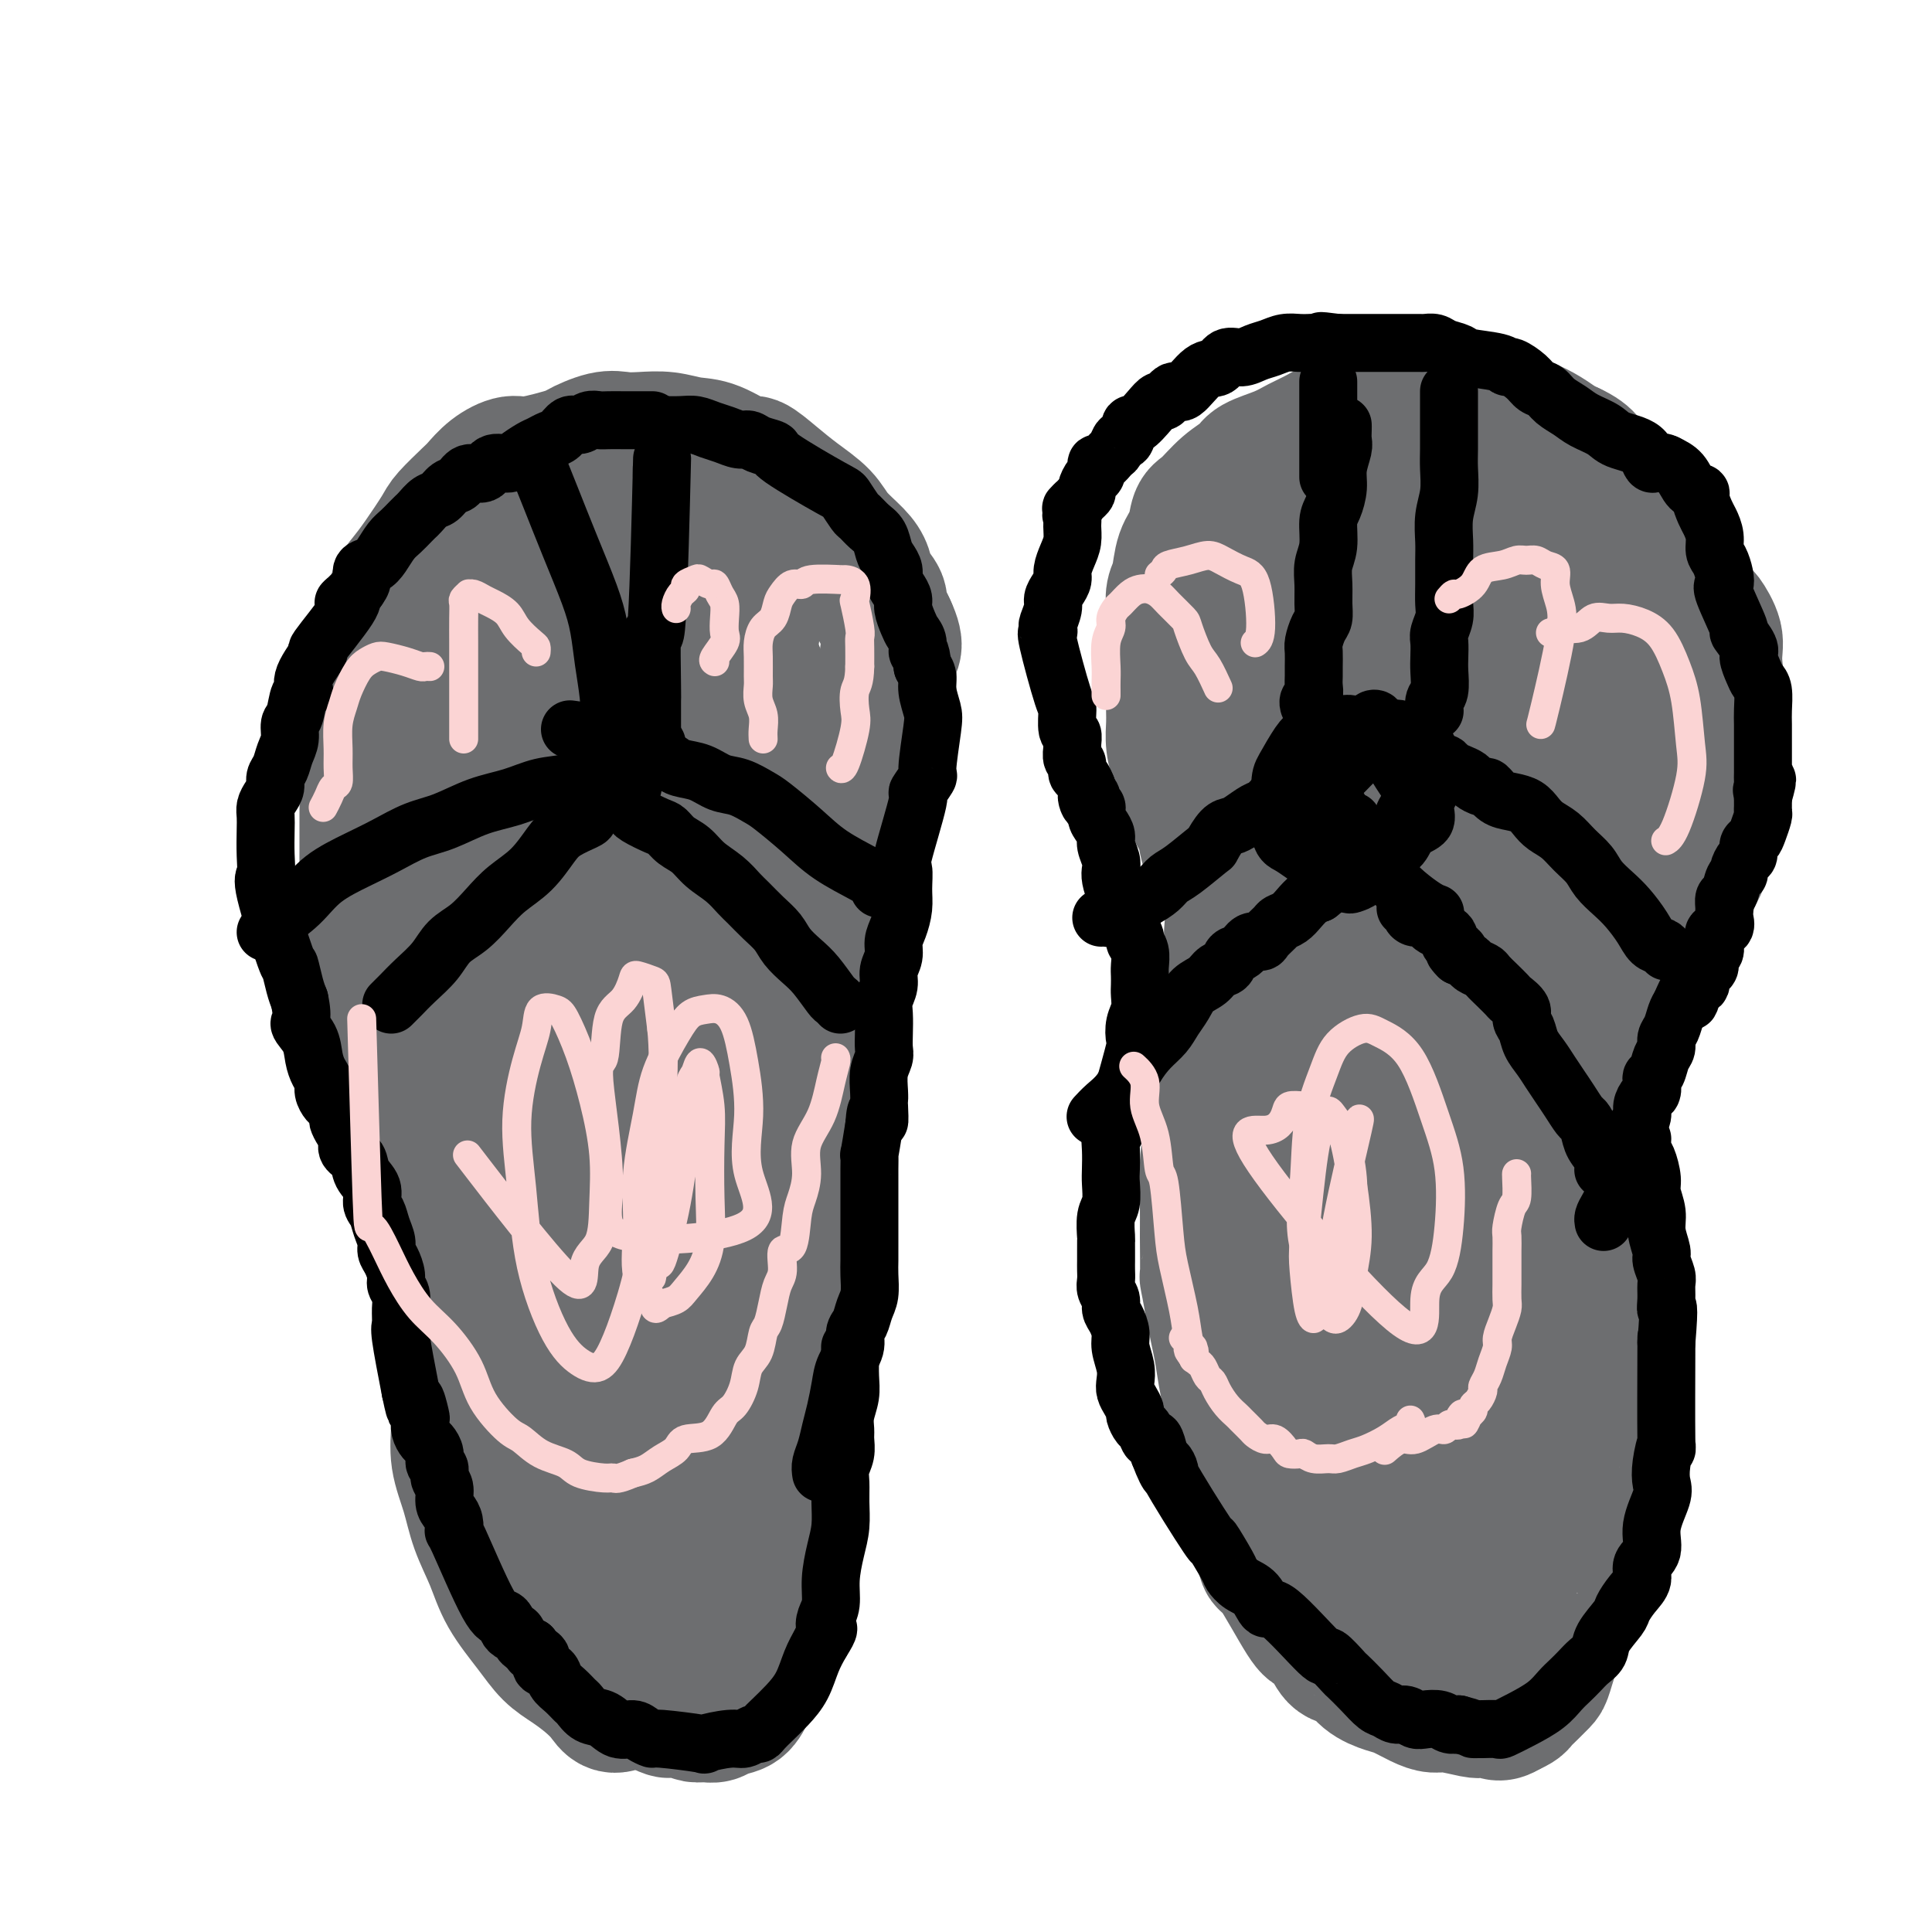 <svg viewBox='0 0 400 400' version='1.1' xmlns='http://www.w3.org/2000/svg' xmlns:xlink='http://www.w3.org/1999/xlink'><g fill='none' stroke='#6D6E70' stroke-width='28' stroke-linecap='round' stroke-linejoin='round'><path d='M120,329c-0.025,-0.243 -0.049,-0.486 0,-1c0.049,-0.514 0.173,-1.298 0,-3c-0.173,-1.702 -0.641,-4.322 -1,-7c-0.359,-2.678 -0.609,-5.414 -1,-8c-0.391,-2.586 -0.923,-5.023 -1,-7c-0.077,-1.977 0.299,-3.494 0,-5c-0.299,-1.506 -1.274,-3.000 -2,-5c-0.726,-2.000 -1.201,-4.506 -2,-7c-0.799,-2.494 -1.920,-4.974 -3,-7c-1.080,-2.026 -2.120,-3.597 -3,-5c-0.880,-1.403 -1.601,-2.640 -2,-4c-0.399,-1.360 -0.477,-2.845 -1,-4c-0.523,-1.155 -1.492,-1.981 -2,-3c-0.508,-1.019 -0.555,-2.230 -1,-4c-0.445,-1.770 -1.289,-4.097 -2,-6c-0.711,-1.903 -1.290,-3.380 -2,-5c-0.710,-1.620 -1.551,-3.382 -2,-5c-0.449,-1.618 -0.505,-3.092 -1,-4c-0.495,-0.908 -1.429,-1.251 -2,-2c-0.571,-0.749 -0.779,-1.905 -1,-3c-0.221,-1.095 -0.454,-2.128 -1,-3c-0.546,-0.872 -1.404,-1.584 -2,-2c-0.596,-0.416 -0.930,-0.535 -1,-1c-0.070,-0.465 0.123,-1.276 0,-2c-0.123,-0.724 -0.561,-1.362 -1,-2'/><path d='M86,224c-5.035,-11.756 -2.124,-4.146 -1,-2c1.124,2.146 0.460,-1.171 0,-3c-0.460,-1.829 -0.715,-2.170 -1,-3c-0.285,-0.830 -0.600,-2.149 -1,-3c-0.400,-0.851 -0.884,-1.232 -1,-2c-0.116,-0.768 0.137,-1.922 0,-3c-0.137,-1.078 -0.663,-2.081 -1,-3c-0.337,-0.919 -0.487,-1.756 -1,-3c-0.513,-1.244 -1.391,-2.897 -2,-4c-0.609,-1.103 -0.948,-1.656 -1,-3c-0.052,-1.344 0.182,-3.479 0,-5c-0.182,-1.521 -0.781,-2.426 -1,-4c-0.219,-1.574 -0.059,-3.815 0,-5c0.059,-1.185 0.016,-1.313 0,-2c-0.016,-0.687 -0.004,-1.931 0,-3c0.004,-1.069 0.000,-1.962 0,-3c-0.000,-1.038 0.004,-2.219 0,-3c-0.004,-0.781 -0.015,-1.161 0,-2c0.015,-0.839 0.057,-2.138 0,-3c-0.057,-0.862 -0.211,-1.286 0,-2c0.211,-0.714 0.789,-1.717 1,-3c0.211,-1.283 0.056,-2.845 0,-4c-0.056,-1.155 -0.015,-1.902 0,-3c0.015,-1.098 0.002,-2.548 0,-4c-0.002,-1.452 0.006,-2.907 0,-4c-0.006,-1.093 -0.027,-1.825 0,-3c0.027,-1.175 0.101,-2.793 0,-4c-0.101,-1.207 -0.378,-2.004 0,-3c0.378,-0.996 1.409,-2.191 2,-3c0.591,-0.809 0.740,-1.231 1,-2c0.260,-0.769 0.630,-1.884 1,-3'/><path d='M81,127c0.756,-2.003 0.648,-3.010 1,-4c0.352,-0.990 1.166,-1.964 2,-3c0.834,-1.036 1.689,-2.135 3,-4c1.311,-1.865 3.077,-4.495 4,-6c0.923,-1.505 1.003,-1.886 2,-3c0.997,-1.114 2.912,-2.962 4,-4c1.088,-1.038 1.350,-1.266 2,-2c0.650,-0.734 1.687,-1.974 3,-3c1.313,-1.026 2.903,-1.838 4,-2c1.097,-0.162 1.700,0.324 4,0c2.300,-0.324 6.298,-1.460 8,-2c1.702,-0.540 1.108,-0.485 2,-1c0.892,-0.515 3.270,-1.598 5,-2c1.730,-0.402 2.813,-0.121 4,0c1.187,0.121 2.479,0.083 4,0c1.521,-0.083 3.270,-0.210 5,0c1.730,0.210 3.442,0.758 5,1c1.558,0.242 2.964,0.178 5,1c2.036,0.822 4.702,2.530 6,3c1.298,0.470 1.227,-0.297 2,0c0.773,0.297 2.388,1.658 4,3c1.612,1.342 3.220,2.666 5,4c1.780,1.334 3.733,2.678 5,4c1.267,1.322 1.850,2.623 3,4c1.150,1.377 2.868,2.830 4,4c1.132,1.170 1.679,2.057 2,3c0.321,0.943 0.415,1.943 1,3c0.585,1.057 1.662,2.170 2,3c0.338,0.830 -0.063,1.377 0,2c0.063,0.623 0.589,1.321 1,2c0.411,0.679 0.705,1.340 1,2'/><path d='M184,130c2.165,4.573 0.576,4.505 0,5c-0.576,0.495 -0.139,1.553 0,3c0.139,1.447 -0.020,3.283 0,5c0.020,1.717 0.217,3.315 0,5c-0.217,1.685 -0.850,3.455 -1,5c-0.150,1.545 0.181,2.863 0,4c-0.181,1.137 -0.875,2.091 -1,3c-0.125,0.909 0.317,1.771 0,3c-0.317,1.229 -1.395,2.825 -2,5c-0.605,2.175 -0.738,4.931 -1,7c-0.262,2.069 -0.652,3.452 -1,5c-0.348,1.548 -0.655,3.261 -1,5c-0.345,1.739 -0.727,3.504 -1,5c-0.273,1.496 -0.436,2.724 -1,4c-0.564,1.276 -1.527,2.601 -2,4c-0.473,1.399 -0.455,2.871 -1,4c-0.545,1.129 -1.652,1.914 -2,3c-0.348,1.086 0.062,2.471 0,4c-0.062,1.529 -0.595,3.200 -1,5c-0.405,1.800 -0.683,3.729 -1,5c-0.317,1.271 -0.673,1.882 -1,3c-0.327,1.118 -0.624,2.741 -1,4c-0.376,1.259 -0.832,2.152 -1,3c-0.168,0.848 -0.049,1.651 0,3c0.049,1.349 0.027,3.244 0,5c-0.027,1.756 -0.060,3.371 0,5c0.060,1.629 0.212,3.271 0,5c-0.212,1.729 -0.789,3.546 -1,5c-0.211,1.454 -0.057,2.545 0,4c0.057,1.455 0.016,3.273 0,5c-0.016,1.727 -0.008,3.364 0,5'/><path d='M164,266c-0.155,6.571 -0.041,4.498 0,5c0.041,0.502 0.011,3.580 0,6c-0.011,2.420 -0.003,4.183 0,6c0.003,1.817 0.001,3.688 0,6c-0.001,2.312 0.001,5.065 0,7c-0.001,1.935 -0.003,3.053 0,5c0.003,1.947 0.013,4.722 0,7c-0.013,2.278 -0.049,4.060 0,6c0.049,1.940 0.183,4.040 0,6c-0.183,1.960 -0.683,3.782 -1,5c-0.317,1.218 -0.452,1.832 -1,3c-0.548,1.168 -1.510,2.890 -2,4c-0.490,1.110 -0.509,1.608 -1,2c-0.491,0.392 -1.455,0.680 -2,1c-0.545,0.320 -0.671,0.674 -1,1c-0.329,0.326 -0.863,0.623 -1,1c-0.137,0.377 0.122,0.833 0,1c-0.122,0.167 -0.624,0.045 -1,0c-0.376,-0.045 -0.627,-0.012 -1,0c-0.373,0.012 -0.869,0.003 -1,0c-0.131,-0.003 0.103,-0.000 0,0c-0.103,0.000 -0.541,-0.003 -1,0c-0.459,0.003 -0.938,0.011 -1,0c-0.062,-0.011 0.293,-0.040 0,0c-0.293,0.040 -1.232,0.151 -2,0c-0.768,-0.151 -1.363,-0.562 -2,-1c-0.637,-0.438 -1.315,-0.901 -2,-1c-0.685,-0.099 -1.377,0.166 -2,0c-0.623,-0.166 -1.178,-0.762 -2,-1c-0.822,-0.238 -1.911,-0.119 -3,0'/><path d='M137,335c-2.451,-0.763 -1.079,-1.170 -1,-2c0.079,-0.830 -1.134,-2.082 -2,-3c-0.866,-0.918 -1.386,-1.502 -2,-3c-0.614,-1.498 -1.322,-3.909 -2,-6c-0.678,-2.091 -1.326,-3.861 -2,-6c-0.674,-2.139 -1.375,-4.646 -2,-7c-0.625,-2.354 -1.176,-4.555 -2,-7c-0.824,-2.445 -1.923,-5.133 -3,-8c-1.077,-2.867 -2.133,-5.914 -3,-9c-0.867,-3.086 -1.545,-6.210 -2,-8c-0.455,-1.790 -0.689,-2.247 -2,-7c-1.311,-4.753 -3.700,-13.801 -5,-19c-1.300,-5.199 -1.510,-6.547 -2,-9c-0.490,-2.453 -1.259,-6.010 -2,-9c-0.741,-2.990 -1.452,-5.413 -2,-8c-0.548,-2.587 -0.931,-5.339 -1,-8c-0.069,-2.661 0.177,-5.232 0,-8c-0.177,-2.768 -0.775,-5.735 -1,-8c-0.225,-2.265 -0.076,-3.829 0,-6c0.076,-2.171 0.078,-4.948 0,-7c-0.078,-2.052 -0.236,-3.379 0,-4c0.236,-0.621 0.867,-0.538 1,-1c0.133,-0.462 -0.234,-1.470 0,-2c0.234,-0.530 1.067,-0.582 2,0c0.933,0.582 1.967,1.799 3,3c1.033,1.201 2.064,2.385 3,4c0.936,1.615 1.777,3.660 3,6c1.223,2.340 2.829,4.976 4,8c1.171,3.024 1.906,6.435 3,10c1.094,3.565 2.547,7.282 4,11'/><path d='M124,222c2.754,7.590 2.639,9.064 3,12c0.361,2.936 1.197,7.334 2,12c0.803,4.666 1.573,9.601 2,14c0.427,4.399 0.509,8.261 1,12c0.491,3.739 1.389,7.353 2,11c0.611,3.647 0.934,7.325 1,10c0.066,2.675 -0.124,4.345 0,6c0.124,1.655 0.561,3.293 1,5c0.439,1.707 0.878,3.483 1,4c0.122,0.517 -0.073,-0.224 0,2c0.073,2.224 0.415,7.415 -2,-9c-2.415,-16.415 -7.585,-54.435 -9,-73c-1.415,-18.565 0.925,-17.674 2,-18c1.075,-0.326 0.883,-1.868 1,-3c0.117,-1.132 0.541,-1.853 1,-2c0.459,-0.147 0.952,0.281 2,1c1.048,0.719 2.653,1.730 4,4c1.347,2.270 2.438,5.801 4,10c1.562,4.199 3.595,9.068 5,14c1.405,4.932 2.183,9.926 3,15c0.817,5.074 1.673,10.226 2,15c0.327,4.774 0.127,9.170 0,13c-0.127,3.830 -0.179,7.094 -1,11c-0.821,3.906 -2.410,8.453 -4,13'/><path d='M145,301c-1.076,4.111 -1.268,2.387 -2,2c-0.732,-0.387 -2.006,0.562 -3,0c-0.994,-0.562 -1.710,-2.636 -3,-5c-1.290,-2.364 -3.154,-5.019 -5,-9c-1.846,-3.981 -3.672,-9.287 -5,-15c-1.328,-5.713 -2.157,-11.832 -3,-18c-0.843,-6.168 -1.700,-12.386 -2,-18c-0.300,-5.614 -0.043,-10.624 0,-15c0.043,-4.376 -0.128,-8.118 0,-11c0.128,-2.882 0.556,-4.904 1,-6c0.444,-1.096 0.906,-1.265 1,-2c0.094,-0.735 -0.180,-2.034 1,-1c1.180,1.034 3.812,4.403 5,6c1.188,1.597 0.931,1.422 2,5c1.069,3.578 3.463,10.908 5,17c1.537,6.092 2.217,10.945 3,17c0.783,6.055 1.668,13.313 2,19c0.332,5.687 0.112,9.802 0,14c-0.112,4.198 -0.115,8.478 0,12c0.115,3.522 0.349,6.285 0,8c-0.349,1.715 -1.280,2.381 -2,3c-0.720,0.619 -1.228,1.193 -2,1c-0.772,-0.193 -1.808,-1.151 -3,-3c-1.192,-1.849 -2.539,-4.589 -4,-8c-1.461,-3.411 -3.034,-7.492 -4,-12c-0.966,-4.508 -1.324,-9.443 -2,-14c-0.676,-4.557 -1.670,-8.735 -2,-12c-0.330,-3.265 0.004,-5.617 0,-8c-0.004,-2.383 -0.347,-4.795 0,-6c0.347,-1.205 1.385,-1.201 2,-1c0.615,0.201 0.808,0.601 1,1'/><path d='M126,242c1.756,2.482 4.644,8.687 6,12c1.356,3.313 1.178,3.732 2,7c0.822,3.268 2.643,9.383 4,15c1.357,5.617 2.250,10.735 3,15c0.750,4.265 1.358,7.676 2,11c0.642,3.324 1.320,6.562 0,9c-1.320,2.438 -4.637,4.078 -6,4c-1.363,-0.078 -0.770,-1.874 -2,-5c-1.230,-3.126 -4.281,-7.582 -6,-12c-1.719,-4.418 -2.105,-8.799 -3,-13c-0.895,-4.201 -2.299,-8.224 -3,-12c-0.701,-3.776 -0.699,-7.306 -1,-10c-0.301,-2.694 -0.906,-4.551 0,-7c0.906,-2.449 3.321,-5.491 5,-5c1.679,0.491 2.621,4.516 4,9c1.379,4.484 3.197,9.426 5,14c1.803,4.574 3.593,8.780 5,13c1.407,4.220 2.430,8.453 3,11c0.570,2.547 0.687,3.408 1,5c0.313,1.592 0.822,3.915 1,5c0.178,1.085 0.024,0.933 0,1c-0.024,0.067 0.081,0.352 -1,-1c-1.081,-1.352 -3.348,-4.343 -6,-9c-2.652,-4.657 -5.690,-10.980 -9,-18c-3.310,-7.020 -6.891,-14.736 -10,-23c-3.109,-8.264 -5.745,-17.075 -8,-25c-2.255,-7.925 -4.127,-14.962 -6,-22'/><path d='M106,211c-2.775,-10.781 -2.714,-14.233 -3,-19c-0.286,-4.767 -0.921,-10.848 -1,-16c-0.079,-5.152 0.397,-9.376 1,-13c0.603,-3.624 1.333,-6.647 2,-9c0.667,-2.353 1.270,-4.037 2,-5c0.730,-0.963 1.586,-1.207 3,-1c1.414,0.207 3.385,0.864 5,2c1.615,1.136 2.873,2.752 4,5c1.127,2.248 2.121,5.127 3,8c0.879,2.873 1.642,5.740 2,9c0.358,3.260 0.309,6.913 0,10c-0.309,3.087 -0.879,5.607 -2,8c-1.121,2.393 -2.792,4.658 -4,6c-1.208,1.342 -1.953,1.762 -3,2c-1.047,0.238 -2.396,0.294 -4,0c-1.604,-0.294 -3.464,-0.938 -5,-3c-1.536,-2.062 -2.747,-5.541 -4,-9c-1.253,-3.459 -2.546,-6.897 -3,-13c-0.454,-6.103 -0.068,-14.872 0,-19c0.068,-4.128 -0.182,-3.614 1,-7c1.182,-3.386 3.797,-10.671 5,-14c1.203,-3.329 0.995,-2.703 2,-3c1.005,-0.297 3.223,-1.518 5,-2c1.777,-0.482 3.113,-0.227 5,0c1.887,0.227 4.324,0.425 7,2c2.676,1.575 5.592,4.526 8,8c2.408,3.474 4.308,7.469 6,12c1.692,4.531 3.175,9.596 4,14c0.825,4.404 0.991,8.147 1,12c0.009,3.853 -0.140,7.815 -1,11c-0.860,3.185 -2.430,5.592 -4,8'/><path d='M138,195c-1.342,3.975 -2.198,4.412 -4,5c-1.802,0.588 -4.552,1.326 -7,1c-2.448,-0.326 -4.594,-1.717 -8,-4c-3.406,-2.283 -8.071,-5.459 -11,-10c-2.929,-4.541 -4.122,-10.447 -6,-14c-1.878,-3.553 -4.441,-4.754 -2,-14c2.441,-9.246 9.885,-26.537 13,-34c3.115,-7.463 1.900,-5.097 5,-5c3.100,0.097 10.515,-2.075 14,-3c3.485,-0.925 3.039,-0.602 5,1c1.961,1.602 6.329,4.485 10,8c3.671,3.515 6.647,7.662 9,12c2.353,4.338 4.084,8.866 5,13c0.916,4.134 1.016,7.875 1,12c-0.016,4.125 -0.149,8.633 -1,13c-0.851,4.367 -2.418,8.592 -4,12c-1.582,3.408 -3.177,5.999 -5,8c-1.823,2.001 -3.875,3.412 -6,4c-2.125,0.588 -4.325,0.351 -7,0c-2.675,-0.351 -5.825,-0.818 -9,-3c-3.175,-2.182 -6.376,-6.081 -9,-10c-2.624,-3.919 -4.670,-7.858 -6,-12c-1.330,-4.142 -1.945,-8.487 -2,-13c-0.055,-4.513 0.449,-9.196 2,-14c1.551,-4.804 4.148,-9.731 5,-14c0.852,-4.269 -0.040,-7.880 6,-9c6.040,-1.120 19.011,0.251 25,2c5.989,1.749 4.994,3.874 4,6'/><path d='M155,133c1.509,6.050 3.282,18.175 4,24c0.718,5.825 0.380,5.351 0,9c-0.380,3.649 -0.803,11.422 -2,18c-1.197,6.578 -3.170,11.960 -5,16c-1.830,4.040 -3.518,6.739 -6,9c-2.482,2.261 -5.756,4.083 -9,5c-3.244,0.917 -6.456,0.928 -10,-1c-3.544,-1.928 -7.419,-5.796 -11,-9c-3.581,-3.204 -6.867,-5.745 -9,-12c-2.133,-6.255 -3.113,-16.224 -4,-21c-0.887,-4.776 -1.681,-4.360 -1,-7c0.681,-2.640 2.838,-8.338 5,-13c2.162,-4.662 4.330,-8.290 7,-11c2.670,-2.710 5.843,-4.504 9,-6c3.157,-1.496 6.299,-2.694 9,-3c2.701,-0.306 4.960,0.278 8,1c3.040,0.722 6.861,1.580 10,6c3.139,4.420 5.596,12.402 7,16c1.404,3.598 1.755,2.811 2,8c0.245,5.189 0.383,16.352 1,21c0.617,4.648 1.711,2.780 -3,9c-4.711,6.220 -15.227,20.529 -20,26c-4.773,5.471 -3.801,2.104 -6,-1c-2.199,-3.104 -7.567,-5.943 -12,-10c-4.433,-4.057 -7.931,-9.330 -11,-15c-3.069,-5.670 -5.709,-11.736 -7,-17c-1.291,-5.264 -1.232,-9.725 -1,-15c0.232,-5.275 0.638,-11.364 2,-17c1.362,-5.636 3.681,-10.818 6,-16'/><path d='M108,127c2.333,-4.681 5.167,-8.383 8,-11c2.833,-2.617 5.665,-4.150 8,-5c2.335,-0.850 4.172,-1.018 7,0c2.828,1.018 6.647,3.220 10,6c3.353,2.780 6.239,6.136 9,10c2.761,3.864 5.397,8.236 7,13c1.603,4.764 2.172,9.921 3,15c0.828,5.079 1.916,10.080 2,15c0.084,4.920 -0.835,9.760 -2,15c-1.165,5.240 -2.577,10.879 -4,15c-1.423,4.121 -2.857,6.723 -5,9c-2.143,2.277 -4.996,4.229 -7,5c-2.004,0.771 -3.160,0.360 -6,0c-2.840,-0.360 -7.364,-0.668 -13,-5c-5.636,-4.332 -12.383,-12.688 -15,-16c-2.617,-3.312 -1.105,-1.581 -1,-1c0.105,0.581 -1.198,0.011 -2,-1c-0.802,-1.011 -1.104,-2.462 -1,-1c0.104,1.462 0.615,5.839 1,9c0.385,3.161 0.645,5.107 1,7c0.355,1.893 0.805,3.733 2,9c1.195,5.267 3.134,13.959 5,22c1.866,8.041 3.659,15.430 5,23c1.341,7.570 2.228,15.322 3,22c0.772,6.678 1.427,12.282 2,17c0.573,4.718 1.062,8.549 1,12c-0.062,3.451 -0.676,6.523 -1,9c-0.324,2.477 -0.356,4.359 -1,6c-0.644,1.641 -1.898,3.040 -3,4c-1.102,0.960 -2.051,1.480 -3,2'/><path d='M118,332c-1.576,1.131 -2.514,0.958 -3,1c-0.486,0.042 -0.518,0.300 -1,0c-0.482,-0.300 -1.413,-1.159 -2,-2c-0.587,-0.841 -0.832,-1.663 -1,-3c-0.168,-1.337 -0.261,-3.188 0,-5c0.261,-1.812 0.876,-3.586 1,-5c0.124,-1.414 -0.244,-2.470 0,-3c0.244,-0.530 1.099,-0.534 2,0c0.901,0.534 1.846,1.607 3,3c1.154,1.393 2.516,3.105 4,5c1.484,1.895 3.091,3.972 4,6c0.909,2.028 1.119,4.008 2,6c0.881,1.992 2.432,3.998 3,6c0.568,2.002 0.153,4.001 0,5c-0.153,0.999 -0.044,1.000 0,1c0.044,0.000 0.022,0.000 0,0'/><path d='M146,333c-0.284,-0.314 -0.568,-0.628 -1,0c-0.432,0.628 -1.012,2.198 -2,4c-0.988,1.802 -2.386,3.837 -4,6c-1.614,2.163 -3.446,4.455 -5,6c-1.554,1.545 -2.831,2.342 -4,3c-1.169,0.658 -2.231,1.178 -3,1c-0.769,-0.178 -1.246,-1.052 -2,-2c-0.754,-0.948 -1.784,-1.970 -3,-3c-1.216,-1.030 -2.618,-2.069 -4,-3c-1.382,-0.931 -2.744,-1.755 -4,-3c-1.256,-1.245 -2.405,-2.911 -4,-5c-1.595,-2.089 -3.636,-4.601 -5,-7c-1.364,-2.399 -2.050,-4.683 -3,-7c-0.950,-2.317 -2.164,-4.665 -3,-7c-0.836,-2.335 -1.296,-4.658 -2,-7c-0.704,-2.342 -1.653,-4.703 -2,-7c-0.347,-2.297 -0.093,-4.529 0,-7c0.093,-2.471 0.025,-5.180 0,-8c-0.025,-2.820 -0.007,-5.750 0,-8c0.007,-2.250 0.002,-3.821 0,-6c-0.002,-2.179 -0.000,-4.968 0,-7c0.000,-2.032 0.000,-3.308 0,-5c-0.000,-1.692 -0.000,-3.802 0,-6c0.000,-2.198 0.000,-4.485 0,-6c-0.000,-1.515 -0.000,-2.257 0,-3'/><path d='M95,246c-0.000,-9.251 -0.000,-4.378 0,-3c0.000,1.378 0.000,-0.739 0,-2c-0.000,-1.261 -0.000,-1.665 0,-2c0.000,-0.335 0.000,-0.599 0,-1c-0.000,-0.401 -0.001,-0.939 0,-1c0.001,-0.061 0.003,0.354 0,1c-0.003,0.646 -0.012,1.523 0,3c0.012,1.477 0.045,3.556 0,6c-0.045,2.444 -0.167,5.254 0,8c0.167,2.746 0.622,5.427 1,8c0.378,2.573 0.678,5.039 1,8c0.322,2.961 0.665,6.418 1,9c0.335,2.582 0.660,4.291 1,8c0.340,3.709 0.694,9.420 1,13c0.306,3.580 0.563,5.030 1,7c0.437,1.970 1.055,4.461 1,6c-0.055,1.539 -0.783,2.126 0,5c0.783,2.874 3.078,8.034 4,10c0.922,1.966 0.473,0.739 1,1c0.527,0.261 2.031,2.009 3,3c0.969,0.991 1.402,1.223 2,2c0.598,0.777 1.359,2.099 2,3c0.641,0.901 1.161,1.382 2,2c0.839,0.618 1.995,1.373 3,2c1.005,0.627 1.858,1.127 3,2c1.142,0.873 2.574,2.121 4,3c1.426,0.879 2.845,1.391 4,2c1.155,0.609 2.044,1.317 3,2c0.956,0.683 1.978,1.342 3,2'/><path d='M136,353c3.927,2.276 2.743,0.467 3,0c0.257,-0.467 1.955,0.407 3,1c1.045,0.593 1.439,0.904 2,1c0.561,0.096 1.291,-0.021 2,0c0.709,0.021 1.397,0.182 2,0c0.603,-0.182 1.121,-0.708 2,-1c0.879,-0.292 2.120,-0.350 3,-1c0.880,-0.650 1.399,-1.892 2,-3c0.601,-1.108 1.285,-2.081 2,-3c0.715,-0.919 1.460,-1.786 2,-3c0.540,-1.214 0.874,-2.777 1,-4c0.126,-1.223 0.042,-2.106 0,-4c-0.042,-1.894 -0.042,-4.801 0,-8c0.042,-3.199 0.128,-6.692 0,-10c-0.128,-3.308 -0.469,-6.432 -1,-10c-0.531,-3.568 -1.253,-7.580 -2,-12c-0.747,-4.420 -1.520,-9.246 -2,-13c-0.480,-3.754 -0.668,-6.434 -1,-9c-0.332,-2.566 -0.809,-5.019 -1,-6c-0.191,-0.981 -0.095,-0.491 0,0'/><path d='M262,231c0.340,-0.717 0.680,-1.434 1,-2c0.320,-0.566 0.620,-0.980 1,-2c0.380,-1.020 0.841,-2.644 1,-4c0.159,-1.356 0.015,-2.442 0,-4c-0.015,-1.558 0.099,-3.589 0,-5c-0.099,-1.411 -0.412,-2.203 -1,-4c-0.588,-1.797 -1.452,-4.598 -2,-6c-0.548,-1.402 -0.779,-1.406 -1,-2c-0.221,-0.594 -0.433,-1.778 -1,-3c-0.567,-1.222 -1.490,-2.483 -2,-4c-0.510,-1.517 -0.608,-3.290 -1,-5c-0.392,-1.710 -1.078,-3.357 -2,-5c-0.922,-1.643 -2.078,-3.283 -3,-5c-0.922,-1.717 -1.609,-3.513 -2,-5c-0.391,-1.487 -0.486,-2.666 -1,-4c-0.514,-1.334 -1.448,-2.824 -2,-4c-0.552,-1.176 -0.722,-2.037 -1,-3c-0.278,-0.963 -0.663,-2.028 -1,-3c-0.337,-0.972 -0.626,-1.853 -1,-3c-0.374,-1.147 -0.832,-2.562 -1,-4c-0.168,-1.438 -0.045,-2.901 0,-4c0.045,-1.099 0.012,-1.834 0,-3c-0.012,-1.166 -0.003,-2.762 0,-4c0.003,-1.238 0.002,-2.119 0,-3'/><path d='M243,140c-0.155,-3.396 -0.041,-2.887 0,-3c0.041,-0.113 0.010,-0.849 0,-2c-0.010,-1.151 0.001,-2.718 0,-4c-0.001,-1.282 -0.012,-2.279 0,-3c0.012,-0.721 0.049,-1.168 0,-2c-0.049,-0.832 -0.182,-2.051 0,-3c0.182,-0.949 0.680,-1.628 1,-3c0.320,-1.372 0.461,-3.438 1,-5c0.539,-1.562 1.475,-2.621 2,-4c0.525,-1.379 0.638,-3.079 1,-4c0.362,-0.921 0.974,-1.062 2,-2c1.026,-0.938 2.465,-2.674 4,-4c1.535,-1.326 3.166,-2.242 4,-3c0.834,-0.758 0.872,-1.359 2,-2c1.128,-0.641 3.346,-1.323 5,-2c1.654,-0.677 2.743,-1.348 4,-2c1.257,-0.652 2.683,-1.285 4,-2c1.317,-0.715 2.525,-1.512 5,-2c2.475,-0.488 6.217,-0.666 7,-1c0.783,-0.334 -1.392,-0.822 2,-1c3.392,-0.178 12.350,-0.044 16,0c3.650,0.044 1.991,0.000 2,0c0.009,-0.000 1.685,0.044 3,0c1.315,-0.044 2.267,-0.177 3,0c0.733,0.177 1.246,0.663 2,1c0.754,0.337 1.748,0.523 3,1c1.252,0.477 2.760,1.244 4,2c1.240,0.756 2.211,1.502 3,2c0.789,0.498 1.394,0.749 2,1'/><path d='M325,93c4.252,1.923 3.881,3.231 5,5c1.119,1.769 3.729,4.000 5,5c1.271,1.000 1.203,0.770 2,2c0.797,1.230 2.460,3.920 4,6c1.540,2.080 2.956,3.550 4,5c1.044,1.450 1.715,2.879 3,5c1.285,2.121 3.185,4.932 4,6c0.815,1.068 0.544,0.391 1,1c0.456,0.609 1.639,2.504 2,4c0.361,1.496 -0.099,2.592 0,5c0.099,2.408 0.758,6.129 1,8c0.242,1.871 0.066,1.894 0,3c-0.066,1.106 -0.022,3.296 0,5c0.022,1.704 0.022,2.923 0,4c-0.022,1.077 -0.065,2.013 0,3c0.065,0.987 0.240,2.024 0,3c-0.240,0.976 -0.894,1.891 -1,3c-0.106,1.109 0.338,2.411 0,4c-0.338,1.589 -1.456,3.464 -2,5c-0.544,1.536 -0.513,2.734 -1,4c-0.487,1.266 -1.492,2.601 -2,4c-0.508,1.399 -0.520,2.863 -1,4c-0.480,1.137 -1.428,1.947 -2,3c-0.572,1.053 -0.768,2.350 -1,3c-0.232,0.650 -0.500,0.653 -1,1c-0.500,0.347 -1.233,1.037 -2,2c-0.767,0.963 -1.567,2.200 -2,3c-0.433,0.800 -0.497,1.163 -1,2c-0.503,0.837 -1.443,2.148 -2,3c-0.557,0.852 -0.731,1.243 -1,2c-0.269,0.757 -0.635,1.878 -1,3'/><path d='M336,209c-3.057,6.983 -1.200,4.941 -1,5c0.200,0.059 -1.255,2.221 -2,4c-0.745,1.779 -0.778,3.177 -1,4c-0.222,0.823 -0.634,1.071 -1,2c-0.366,0.929 -0.687,2.540 -1,3c-0.313,0.460 -0.620,-0.231 -1,4c-0.380,4.231 -0.834,13.383 -1,18c-0.166,4.617 -0.045,4.699 0,7c0.045,2.301 0.012,6.822 0,10c-0.012,3.178 -0.004,5.014 0,6c0.004,0.986 0.002,1.120 0,4c-0.002,2.880 -0.005,8.504 0,10c0.005,1.496 0.017,-1.135 0,4c-0.017,5.135 -0.064,18.036 0,23c0.064,4.964 0.239,1.990 0,3c-0.239,1.010 -0.893,6.003 -1,9c-0.107,2.997 0.332,3.997 0,5c-0.332,1.003 -1.436,2.008 -2,3c-0.564,0.992 -0.588,1.970 -1,3c-0.412,1.030 -1.214,2.111 -2,4c-0.786,1.889 -1.557,4.586 -2,6c-0.443,1.414 -0.557,1.545 -1,2c-0.443,0.455 -1.215,1.232 -2,2c-0.785,0.768 -1.581,1.525 -2,2c-0.419,0.475 -0.459,0.666 -1,1c-0.541,0.334 -1.583,0.810 -2,1c-0.417,0.190 -0.208,0.095 0,0'/><path d='M312,354c-1.809,1.242 -2.333,0.347 -3,0c-0.667,-0.347 -1.479,-0.148 -2,0c-0.521,0.148 -0.751,0.243 -2,0c-1.249,-0.243 -3.516,-0.824 -5,-1c-1.484,-0.176 -2.186,0.053 -3,0c-0.814,-0.053 -1.740,-0.389 -3,-1c-1.260,-0.611 -2.855,-1.496 -4,-2c-1.145,-0.504 -1.839,-0.628 -3,-1c-1.161,-0.372 -2.787,-0.992 -4,-2c-1.213,-1.008 -2.013,-2.404 -3,-3c-0.987,-0.596 -2.161,-0.392 -3,-1c-0.839,-0.608 -1.342,-2.028 -2,-3c-0.658,-0.972 -1.472,-1.496 -2,-2c-0.528,-0.504 -0.772,-0.988 -1,-1c-0.228,-0.012 -0.441,0.447 -2,-2c-1.559,-2.447 -4.463,-7.798 -6,-10c-1.537,-2.202 -1.707,-1.253 -2,-2c-0.293,-0.747 -0.708,-3.190 -1,-5c-0.292,-1.810 -0.460,-2.987 -1,-4c-0.540,-1.013 -1.451,-1.862 -2,-3c-0.549,-1.138 -0.735,-2.565 -1,-4c-0.265,-1.435 -0.610,-2.878 -1,-4c-0.390,-1.122 -0.825,-1.923 -1,-3c-0.175,-1.077 -0.088,-2.429 0,-4c0.088,-1.571 0.178,-3.360 0,-5c-0.178,-1.640 -0.625,-3.130 -1,-5c-0.375,-1.870 -0.678,-4.119 -1,-6c-0.322,-1.881 -0.663,-3.395 -1,-5c-0.337,-1.605 -0.668,-3.303 -1,-5'/><path d='M251,270c-1.308,-7.302 -1.080,-5.056 -1,-6c0.080,-0.944 0.010,-5.079 0,-8c-0.010,-2.921 0.039,-4.630 0,-7c-0.039,-2.370 -0.165,-5.401 0,-8c0.165,-2.599 0.623,-4.764 1,-7c0.377,-2.236 0.674,-4.541 1,-7c0.326,-2.459 0.680,-5.070 1,-8c0.320,-2.930 0.606,-6.177 1,-9c0.394,-2.823 0.895,-5.221 1,-8c0.105,-2.779 -0.187,-5.939 0,-9c0.187,-3.061 0.854,-6.022 1,-9c0.146,-2.978 -0.230,-5.974 0,-9c0.230,-3.026 1.064,-6.084 1,-8c-0.064,-1.916 -1.027,-2.690 0,-8c1.027,-5.310 4.042,-15.155 5,-19c0.958,-3.845 -0.142,-1.689 0,-1c0.142,0.689 1.526,-0.088 2,-1c0.474,-0.912 0.039,-1.957 0,-2c-0.039,-0.043 0.320,0.918 1,2c0.680,1.082 1.681,2.285 3,5c1.319,2.715 2.955,6.942 4,10c1.045,3.058 1.498,4.948 3,11c1.502,6.052 4.053,16.268 5,21c0.947,4.732 0.289,3.982 1,7c0.711,3.018 2.790,9.805 4,16c1.210,6.195 1.551,11.798 2,17c0.449,5.202 1.007,10.003 1,15c-0.007,4.997 -0.579,10.192 -1,18c-0.421,7.808 -0.692,18.231 -1,24c-0.308,5.769 -0.654,6.885 -1,8'/><path d='M285,290c-0.890,9.749 -1.614,9.122 -2,11c-0.386,1.878 -0.432,6.263 -1,9c-0.568,2.737 -1.657,3.827 -2,5c-0.343,1.173 0.061,2.429 0,3c-0.061,0.571 -0.587,0.457 -1,0c-0.413,-0.457 -0.713,-1.256 -1,-3c-0.287,-1.744 -0.560,-4.433 -1,-8c-0.440,-3.567 -1.047,-8.013 -1,-13c0.047,-4.987 0.748,-10.515 1,-16c0.252,-5.485 0.056,-10.925 0,-17c-0.056,-6.075 0.028,-12.783 0,-16c-0.028,-3.217 -0.168,-2.942 0,-4c0.168,-1.058 0.645,-3.450 1,-5c0.355,-1.550 0.589,-2.259 1,-2c0.411,0.259 1.000,1.485 1,0c0.000,-1.485 -0.589,-5.680 0,0c0.589,5.680 2.355,21.236 3,28c0.645,6.764 0.169,4.735 0,7c-0.169,2.265 -0.031,8.823 0,12c0.031,3.177 -0.047,2.971 0,5c0.047,2.029 0.218,6.292 0,9c-0.218,2.708 -0.825,3.860 -1,5c-0.175,1.140 0.080,2.269 0,3c-0.080,0.731 -0.496,1.063 -1,1c-0.504,-0.063 -1.095,-0.521 -2,-2c-0.905,-1.479 -2.124,-3.979 -3,-6c-0.876,-2.021 -1.410,-3.562 -2,-7c-0.590,-3.438 -1.236,-8.772 -2,-14c-0.764,-5.228 -1.647,-10.351 -2,-15c-0.353,-4.649 -0.177,-8.825 0,-13'/><path d='M270,247c-0.718,-8.036 -0.513,-7.127 0,-8c0.513,-0.873 1.333,-3.527 2,-5c0.667,-1.473 1.181,-1.764 2,-2c0.819,-0.236 1.944,-0.418 3,0c1.056,0.418 2.044,1.434 5,8c2.956,6.566 7.879,18.680 10,24c2.121,5.320 1.441,3.844 3,10c1.559,6.156 5.359,19.943 7,26c1.641,6.057 1.125,4.384 1,6c-0.125,1.616 0.141,6.520 0,10c-0.141,3.480 -0.689,5.535 -1,7c-0.311,1.465 -0.387,2.339 -1,3c-0.613,0.661 -1.765,1.110 -3,1c-1.235,-0.110 -2.553,-0.778 -5,-4c-2.447,-3.222 -6.023,-8.999 -8,-12c-1.977,-3.001 -2.353,-3.226 -3,-5c-0.647,-1.774 -1.564,-5.097 -2,-9c-0.436,-3.903 -0.392,-8.386 0,-12c0.392,-3.614 1.131,-6.360 2,-8c0.869,-1.640 1.868,-2.174 3,-3c1.132,-0.826 2.395,-1.946 4,-3c1.605,-1.054 3.551,-2.043 6,-2c2.449,0.043 5.402,1.120 7,2c1.598,0.880 1.840,1.565 3,3c1.160,1.435 3.237,3.622 5,7c1.763,3.378 3.210,7.948 4,12c0.790,4.052 0.922,7.586 1,11c0.078,3.414 0.103,6.709 0,10c-0.103,3.291 -0.336,6.578 -1,9c-0.664,2.422 -1.761,3.978 -3,5c-1.239,1.022 -2.619,1.511 -4,2'/><path d='M307,330c-1.532,1.170 -1.861,0.596 -4,-2c-2.139,-2.596 -6.089,-7.213 -8,-10c-1.911,-2.787 -1.784,-3.746 -3,-7c-1.216,-3.254 -3.775,-8.805 -5,-14c-1.225,-5.195 -1.117,-10.033 -1,-15c0.117,-4.967 0.243,-10.063 0,-14c-0.243,-3.937 -0.856,-6.713 2,-13c2.856,-6.287 9.182,-16.083 12,-20c2.818,-3.917 2.128,-1.956 3,-1c0.872,0.956 3.304,0.907 5,2c1.696,1.093 2.654,3.327 4,6c1.346,2.673 3.080,5.784 4,9c0.920,3.216 1.027,6.537 1,10c-0.027,3.463 -0.189,7.066 0,10c0.189,2.934 0.727,5.197 0,7c-0.727,1.803 -2.721,3.146 -5,1c-2.279,-2.146 -4.842,-7.782 -7,-13c-2.158,-5.218 -3.910,-10.018 -6,-16c-2.090,-5.982 -4.519,-13.145 -6,-19c-1.481,-5.855 -2.013,-10.401 -3,-16c-0.987,-5.599 -2.430,-12.249 -3,-17c-0.570,-4.751 -0.267,-7.602 0,-11c0.267,-3.398 0.497,-7.341 1,-10c0.503,-2.659 1.279,-4.032 2,-5c0.721,-0.968 1.386,-1.530 2,-2c0.614,-0.470 1.175,-0.849 2,0c0.825,0.849 1.912,2.924 3,5'/><path d='M297,175c1.938,2.402 4.282,5.906 6,10c1.718,4.094 2.809,8.777 4,13c1.191,4.223 2.482,7.985 3,13c0.518,5.015 0.264,11.281 0,16c-0.264,4.719 -0.538,7.890 -1,11c-0.462,3.110 -1.111,6.157 -2,9c-0.889,2.843 -2.017,5.480 -3,7c-0.983,1.520 -1.822,1.921 -3,2c-1.178,0.079 -2.694,-0.164 -4,-1c-1.306,-0.836 -2.401,-2.265 -4,-6c-1.599,-3.735 -3.701,-9.775 -5,-14c-1.299,-4.225 -1.797,-6.635 -2,-13c-0.203,-6.365 -0.113,-16.687 0,-22c0.113,-5.313 0.249,-5.619 1,-9c0.751,-3.381 2.116,-9.839 3,-14c0.884,-4.161 1.288,-6.026 2,-8c0.712,-1.974 1.733,-4.058 3,-5c1.267,-0.942 2.779,-0.743 4,-1c1.221,-0.257 2.152,-0.970 4,0c1.848,0.970 4.612,3.624 7,7c2.388,3.376 4.400,7.473 6,12c1.600,4.527 2.789,9.483 4,14c1.211,4.517 2.444,8.593 3,12c0.556,3.407 0.436,6.145 1,9c0.564,2.855 1.811,5.829 -2,5c-3.811,-0.829 -12.681,-5.459 -17,-8c-4.319,-2.541 -4.086,-2.992 -6,-6c-1.914,-3.008 -5.975,-8.574 -9,-14c-3.025,-5.426 -5.012,-10.713 -7,-16'/><path d='M283,178c-4.418,-8.285 -4.464,-10.996 -5,-15c-0.536,-4.004 -1.561,-9.301 -2,-13c-0.439,-3.699 -0.293,-5.800 0,-8c0.293,-2.200 0.731,-4.500 1,-6c0.269,-1.500 0.369,-2.200 1,-3c0.631,-0.800 1.793,-1.700 3,-2c1.207,-0.300 2.457,0.001 4,1c1.543,0.999 3.377,2.697 5,5c1.623,2.303 3.033,5.211 4,8c0.967,2.789 1.491,5.459 2,8c0.509,2.541 1.002,4.952 1,7c-0.002,2.048 -0.499,3.732 -1,5c-0.501,1.268 -1.007,2.120 -2,3c-0.993,0.880 -2.472,1.787 -4,2c-1.528,0.213 -3.106,-0.267 -5,-1c-1.894,-0.733 -4.105,-1.718 -6,-3c-1.895,-1.282 -3.474,-2.861 -5,-5c-1.526,-2.139 -3.001,-4.839 -4,-8c-0.999,-3.161 -1.524,-6.783 -2,-10c-0.476,-3.217 -0.903,-6.028 -1,-9c-0.097,-2.972 0.136,-6.104 0,-9c-0.136,-2.896 -0.641,-5.555 2,-10c2.641,-4.445 8.428,-10.677 11,-13c2.572,-2.323 1.930,-0.736 3,1c1.070,1.736 3.853,3.620 6,6c2.147,2.380 3.658,5.257 5,8c1.342,2.743 2.515,5.354 3,8c0.485,2.646 0.281,5.327 0,8c-0.281,2.673 -0.641,5.336 -1,8'/><path d='M296,141c-0.338,5.071 -2.183,5.749 -4,7c-1.817,1.251 -3.608,3.076 -5,4c-1.392,0.924 -2.387,0.948 -5,0c-2.613,-0.948 -6.844,-2.867 -9,-4c-2.156,-1.133 -2.237,-1.481 -3,-3c-0.763,-1.519 -2.208,-4.211 -3,-6c-0.792,-1.789 -0.929,-2.675 -1,-4c-0.071,-1.325 -0.074,-3.090 0,-5c0.074,-1.910 0.226,-3.967 1,-6c0.774,-2.033 2.171,-4.043 4,-6c1.829,-1.957 4.092,-3.860 6,-5c1.908,-1.140 3.462,-1.516 5,-2c1.538,-0.484 3.060,-1.075 7,0c3.940,1.075 10.298,3.817 13,5c2.702,1.183 1.747,0.807 3,2c1.253,1.193 4.716,3.953 7,7c2.284,3.047 3.391,6.380 5,10c1.609,3.620 3.719,7.526 5,13c1.281,5.474 1.733,12.515 2,15c0.267,2.485 0.349,0.414 0,2c-0.349,1.586 -1.130,6.828 -2,9c-0.870,2.172 -1.831,1.272 -3,1c-1.169,-0.272 -2.548,0.083 -4,0c-1.452,-0.083 -2.977,-0.605 -6,-3c-3.023,-2.395 -7.542,-6.661 -10,-9c-2.458,-2.339 -2.853,-2.749 -4,-5c-1.147,-2.251 -3.045,-6.344 -4,-10c-0.955,-3.656 -0.967,-6.877 -1,-10c-0.033,-3.123 -0.086,-6.149 0,-9c0.086,-2.851 0.310,-5.529 2,-8c1.690,-2.471 4.845,-4.736 8,-7'/><path d='M300,114c1.251,-1.357 0.380,-1.250 2,-1c1.620,0.250 5.731,0.642 8,1c2.269,0.358 2.694,0.683 4,2c1.306,1.317 3.491,3.627 6,6c2.509,2.373 5.341,4.811 7,8c1.659,3.189 2.144,7.130 3,11c0.856,3.870 2.084,7.670 2,11c-0.084,3.330 -1.480,6.189 -1,9c0.480,2.811 2.836,5.575 -3,8c-5.836,2.425 -19.862,4.510 -26,5c-6.138,0.490 -4.387,-0.616 -7,-4c-2.613,-3.384 -9.590,-9.047 -13,-12c-3.410,-2.953 -3.251,-3.198 -4,-6c-0.749,-2.802 -2.404,-8.163 -3,-12c-0.596,-3.837 -0.132,-6.150 0,-9c0.132,-2.850 -0.067,-6.235 1,-9c1.067,-2.765 3.399,-4.908 4,-7c0.601,-2.092 -0.528,-4.132 5,-4c5.528,0.132 17.715,2.437 23,4c5.285,1.563 3.668,2.385 4,3c0.332,0.615 2.611,1.024 5,3c2.389,1.976 4.887,5.518 7,9c2.113,3.482 3.841,6.903 5,11c1.159,4.097 1.750,8.871 2,13c0.250,4.129 0.160,7.612 0,11c-0.160,3.388 -0.389,6.681 -1,10c-0.611,3.319 -1.603,6.662 -3,9c-1.397,2.338 -3.198,3.669 -5,5'/><path d='M322,189c-2.129,2.334 -3.450,1.169 -5,1c-1.550,-0.169 -3.329,0.660 -5,0c-1.671,-0.660 -3.233,-2.808 -5,-5c-1.767,-2.192 -3.740,-4.430 -5,-7c-1.260,-2.570 -1.807,-5.474 -2,-8c-0.193,-2.526 -0.033,-4.675 0,-7c0.033,-2.325 -0.062,-4.828 0,-7c0.062,-2.172 0.280,-4.014 1,-6c0.720,-1.986 1.942,-4.117 3,-5c1.058,-0.883 1.950,-0.520 3,0c1.050,0.520 2.256,1.196 4,3c1.744,1.804 4.026,4.737 6,8c1.974,3.263 3.638,6.856 5,11c1.362,4.144 2.420,8.838 3,14c0.580,5.162 0.680,10.792 0,16c-0.680,5.208 -2.141,9.994 -3,14c-0.859,4.006 -1.116,7.232 -2,10c-0.884,2.768 -2.395,5.076 -3,6c-0.605,0.924 -0.302,0.462 0,0'/></g>
<g fill='none' stroke='#000000' stroke-width='12' stroke-linecap='round' stroke-linejoin='round'><path d='M332,253c-0.058,-0.291 -0.117,-0.581 0,-1c0.117,-0.419 0.409,-0.966 1,-2c0.591,-1.034 1.482,-2.556 2,-4c0.518,-1.444 0.663,-2.809 1,-4c0.337,-1.191 0.865,-2.206 1,-3c0.135,-0.794 -0.122,-1.367 0,-2c0.122,-0.633 0.624,-1.325 1,-2c0.376,-0.675 0.626,-1.332 1,-2c0.374,-0.668 0.871,-1.349 1,-2c0.129,-0.651 -0.110,-1.274 0,-2c0.110,-0.726 0.568,-1.555 1,-2c0.432,-0.445 0.836,-0.507 1,-1c0.164,-0.493 0.086,-1.416 0,-2c-0.086,-0.584 -0.182,-0.828 0,-1c0.182,-0.172 0.640,-0.272 1,-1c0.360,-0.728 0.621,-2.086 1,-3c0.379,-0.914 0.875,-1.386 1,-2c0.125,-0.614 -0.121,-1.371 0,-2c0.121,-0.629 0.610,-1.131 1,-2c0.390,-0.869 0.683,-2.105 1,-3c0.317,-0.895 0.659,-1.447 1,-2'/><path d='M348,208c2.962,-7.075 2.365,-2.263 2,-1c-0.365,1.263 -0.500,-1.022 0,-2c0.500,-0.978 1.636,-0.647 2,-1c0.364,-0.353 -0.042,-1.389 0,-2c0.042,-0.611 0.533,-0.797 1,-1c0.467,-0.203 0.910,-0.421 1,-1c0.090,-0.579 -0.174,-1.517 0,-2c0.174,-0.483 0.786,-0.510 1,-1c0.214,-0.490 0.029,-1.444 0,-2c-0.029,-0.556 0.098,-0.715 0,-1c-0.098,-0.285 -0.419,-0.697 0,-1c0.419,-0.303 1.579,-0.499 2,-1c0.421,-0.501 0.101,-1.308 0,-2c-0.101,-0.692 0.015,-1.271 0,-2c-0.015,-0.729 -0.163,-1.609 0,-2c0.163,-0.391 0.635,-0.294 1,-1c0.365,-0.706 0.624,-2.216 1,-3c0.376,-0.784 0.871,-0.844 1,-1c0.129,-0.156 -0.106,-0.408 0,-1c0.106,-0.592 0.553,-1.522 1,-2c0.447,-0.478 0.894,-0.503 1,-1c0.106,-0.497 -0.129,-1.467 0,-2c0.129,-0.533 0.623,-0.629 1,-1c0.377,-0.371 0.637,-1.016 1,-2c0.363,-0.984 0.829,-2.305 1,-3c0.171,-0.695 0.046,-0.764 0,-1c-0.046,-0.236 -0.012,-0.641 0,-1c0.012,-0.359 0.004,-0.674 0,-1c-0.004,-0.326 -0.002,-0.663 0,-1'/><path d='M365,165c1.702,-5.876 0.456,-3.068 0,-2c-0.456,1.068 -0.122,0.394 0,0c0.122,-0.394 0.033,-0.507 0,-1c-0.033,-0.493 -0.009,-1.366 0,-2c0.009,-0.634 0.003,-1.031 0,-2c-0.003,-0.969 -0.004,-2.511 0,-4c0.004,-1.489 0.013,-2.926 0,-4c-0.013,-1.074 -0.046,-1.787 0,-3c0.046,-1.213 0.172,-2.928 0,-4c-0.172,-1.072 -0.643,-1.501 -1,-2c-0.357,-0.499 -0.600,-1.069 -1,-2c-0.400,-0.931 -0.956,-2.222 -1,-3c-0.044,-0.778 0.422,-1.044 0,-2c-0.422,-0.956 -1.734,-2.601 -2,-3c-0.266,-0.399 0.515,0.447 0,-1c-0.515,-1.447 -2.324,-5.188 -3,-7c-0.676,-1.812 -0.219,-1.695 0,-2c0.219,-0.305 0.199,-1.030 0,-2c-0.199,-0.970 -0.578,-2.184 -1,-3c-0.422,-0.816 -0.888,-1.234 -1,-2c-0.112,-0.766 0.129,-1.879 0,-3c-0.129,-1.121 -0.629,-2.249 -1,-3c-0.371,-0.751 -0.612,-1.125 -1,-2c-0.388,-0.875 -0.922,-2.251 -1,-3c-0.078,-0.749 0.299,-0.871 0,-1c-0.299,-0.129 -1.273,-0.266 -2,-1c-0.727,-0.734 -1.208,-2.067 -2,-3c-0.792,-0.933 -1.896,-1.467 -3,-2'/><path d='M345,96c-1.713,-0.926 -2.496,0.257 -3,0c-0.504,-0.257 -0.728,-1.956 -2,-3c-1.272,-1.044 -3.590,-1.434 -5,-2c-1.410,-0.566 -1.911,-1.307 -3,-2c-1.089,-0.693 -2.767,-1.337 -4,-2c-1.233,-0.663 -2.020,-1.346 -3,-2c-0.980,-0.654 -2.154,-1.279 -3,-2c-0.846,-0.721 -1.365,-1.537 -2,-2c-0.635,-0.463 -1.387,-0.572 -2,-1c-0.613,-0.428 -1.085,-1.175 -2,-2c-0.915,-0.825 -2.271,-1.727 -3,-2c-0.729,-0.273 -0.832,0.082 -1,0c-0.168,-0.082 -0.401,-0.600 -2,-1c-1.599,-0.400 -4.565,-0.682 -6,-1c-1.435,-0.318 -1.339,-0.674 -2,-1c-0.661,-0.326 -2.078,-0.623 -3,-1c-0.922,-0.377 -1.350,-0.833 -2,-1c-0.650,-0.167 -1.521,-0.045 -2,0c-0.479,0.045 -0.566,0.012 -1,0c-0.434,-0.012 -1.215,-0.003 -2,0c-0.785,0.003 -1.572,0.001 -2,0c-0.428,-0.001 -0.495,-0.000 -1,0c-0.505,0.000 -1.448,0.000 -2,0c-0.552,-0.000 -0.713,-0.000 -1,0c-0.287,0.000 -0.698,0.000 -1,0c-0.302,-0.000 -0.493,-0.000 -1,0c-0.507,0.000 -1.329,0.000 -2,0c-0.671,-0.000 -1.192,-0.000 -2,0c-0.808,0.000 -1.904,0.000 -3,0'/><path d='M277,71c-5.927,-0.774 -2.746,-0.208 -2,0c0.746,0.208 -0.944,0.059 -2,0c-1.056,-0.059 -1.479,-0.027 -2,0c-0.521,0.027 -1.139,0.050 -2,0c-0.861,-0.050 -1.964,-0.173 -3,0c-1.036,0.173 -2.006,0.643 -3,1c-0.994,0.357 -2.011,0.603 -3,1c-0.989,0.397 -1.949,0.945 -3,1c-1.051,0.055 -2.192,-0.383 -3,0c-0.808,0.383 -1.281,1.589 -2,2c-0.719,0.411 -1.684,0.028 -3,1c-1.316,0.972 -2.984,3.298 -4,4c-1.016,0.702 -1.379,-0.220 -2,0c-0.621,0.220 -1.500,1.583 -2,2c-0.500,0.417 -0.620,-0.111 -1,0c-0.380,0.111 -1.019,0.861 -2,2c-0.981,1.139 -2.305,2.666 -3,3c-0.695,0.334 -0.763,-0.526 -1,0c-0.237,0.526 -0.644,2.436 -1,3c-0.356,0.564 -0.660,-0.219 -1,0c-0.340,0.219 -0.717,1.439 -1,2c-0.283,0.561 -0.471,0.464 -1,1c-0.529,0.536 -1.400,1.706 -2,2c-0.600,0.294 -0.931,-0.286 -1,0c-0.069,0.286 0.122,1.439 0,2c-0.122,0.561 -0.559,0.532 -1,1c-0.441,0.468 -0.888,1.434 -1,2c-0.112,0.566 0.111,0.733 0,1c-0.111,0.267 -0.555,0.633 -1,1'/><path d='M224,103c-4.033,4.138 -1.616,1.482 -1,1c0.616,-0.482 -0.570,1.210 -1,2c-0.430,0.790 -0.105,0.676 0,1c0.105,0.324 -0.010,1.084 0,2c0.010,0.916 0.143,1.989 0,3c-0.143,1.011 -0.564,1.962 -1,3c-0.436,1.038 -0.886,2.164 -1,3c-0.114,0.836 0.109,1.383 0,2c-0.109,0.617 -0.551,1.302 -1,2c-0.449,0.698 -0.904,1.407 -1,2c-0.096,0.593 0.168,1.070 0,2c-0.168,0.930 -0.767,2.313 -1,3c-0.233,0.687 -0.101,0.678 0,1c0.101,0.322 0.170,0.977 0,1c-0.170,0.023 -0.578,-0.584 0,2c0.578,2.584 2.141,8.360 3,11c0.859,2.640 1.015,2.145 1,3c-0.015,0.855 -0.201,3.059 0,4c0.201,0.941 0.790,0.618 1,1c0.210,0.382 0.041,1.468 0,2c-0.041,0.532 0.044,0.508 0,1c-0.044,0.492 -0.218,1.498 0,2c0.218,0.502 0.829,0.499 1,1c0.171,0.501 -0.099,1.505 0,2c0.099,0.495 0.565,0.479 1,1c0.435,0.521 0.839,1.577 1,2c0.161,0.423 0.081,0.211 0,0'/><path d='M225,163c1.172,5.128 0.103,2.949 0,2c-0.103,-0.949 0.760,-0.669 1,0c0.240,0.669 -0.142,1.727 0,2c0.142,0.273 0.808,-0.237 1,0c0.192,0.237 -0.088,1.222 0,2c0.088,0.778 0.546,1.349 1,2c0.454,0.651 0.906,1.381 1,2c0.094,0.619 -0.168,1.128 0,2c0.168,0.872 0.767,2.106 1,3c0.233,0.894 0.100,1.448 0,2c-0.100,0.552 -0.167,1.103 0,2c0.167,0.897 0.569,2.141 1,3c0.431,0.859 0.890,1.333 1,2c0.110,0.667 -0.129,1.526 0,2c0.129,0.474 0.627,0.563 1,1c0.373,0.437 0.622,1.223 1,2c0.378,0.777 0.886,1.545 1,2c0.114,0.455 -0.166,0.597 0,1c0.166,0.403 0.776,1.066 1,2c0.224,0.934 0.061,2.140 0,3c-0.061,0.860 -0.020,1.373 0,2c0.020,0.627 0.019,1.367 0,2c-0.019,0.633 -0.055,1.160 0,2c0.055,0.840 0.203,1.993 0,3c-0.203,1.007 -0.755,1.868 -1,3c-0.245,1.132 -0.181,2.536 0,3c0.181,0.464 0.480,-0.010 0,2c-0.480,2.010 -1.740,6.505 -3,11'/><path d='M232,228c-0.862,4.836 -1.015,2.927 -1,3c0.015,0.073 0.200,2.129 0,3c-0.200,0.871 -0.785,0.558 -1,1c-0.215,0.442 -0.061,1.639 0,3c0.061,1.361 0.031,2.887 0,4c-0.031,1.113 -0.061,1.813 0,3c0.061,1.187 0.212,2.860 0,4c-0.212,1.140 -0.789,1.747 -1,3c-0.211,1.253 -0.057,3.151 0,4c0.057,0.849 0.015,0.650 0,1c-0.015,0.350 -0.005,1.248 0,2c0.005,0.752 0.005,1.356 0,2c-0.005,0.644 -0.016,1.327 0,2c0.016,0.673 0.060,1.334 0,2c-0.060,0.666 -0.222,1.336 0,2c0.222,0.664 0.829,1.320 1,2c0.171,0.680 -0.094,1.382 0,2c0.094,0.618 0.547,1.152 1,2c0.453,0.848 0.905,2.009 1,3c0.095,0.991 -0.168,1.812 0,3c0.168,1.188 0.767,2.742 1,4c0.233,1.258 0.100,2.220 0,3c-0.100,0.780 -0.167,1.379 0,2c0.167,0.621 0.570,1.264 1,2c0.430,0.736 0.889,1.564 1,2c0.111,0.436 -0.125,0.479 0,1c0.125,0.521 0.611,1.521 1,2c0.389,0.479 0.682,0.438 1,1c0.318,0.562 0.663,1.728 1,2c0.337,0.272 0.668,-0.351 1,0c0.332,0.351 0.666,1.675 1,3'/><path d='M240,301c2.284,6.091 2.493,4.319 2,3c-0.493,-1.319 -1.689,-2.183 0,1c1.689,3.183 6.261,10.415 8,13c1.739,2.585 0.643,0.525 1,1c0.357,0.475 2.165,3.485 3,5c0.835,1.515 0.697,1.536 1,2c0.303,0.464 1.049,1.370 2,2c0.951,0.630 2.108,0.985 3,2c0.892,1.015 1.518,2.689 2,3c0.482,0.311 0.820,-0.742 3,1c2.180,1.742 6.200,6.279 8,8c1.800,1.721 1.378,0.626 2,1c0.622,0.374 2.288,2.218 3,3c0.712,0.782 0.470,0.501 1,1c0.530,0.499 1.833,1.779 3,3c1.167,1.221 2.200,2.383 3,3c0.800,0.617 1.368,0.687 2,1c0.632,0.313 1.328,0.867 2,1c0.672,0.133 1.321,-0.157 2,0c0.679,0.157 1.389,0.760 2,1c0.611,0.240 1.122,0.116 2,0c0.878,-0.116 2.121,-0.223 3,0c0.879,0.223 1.394,0.778 2,1c0.606,0.222 1.303,0.111 2,0'/><path d='M302,357c3.252,0.846 2.883,0.960 3,1c0.117,0.040 0.722,0.005 1,0c0.278,-0.005 0.231,0.018 1,0c0.769,-0.018 2.356,-0.077 3,0c0.644,0.077 0.347,0.292 1,0c0.653,-0.292 2.258,-1.089 4,-2c1.742,-0.911 3.621,-1.935 5,-3c1.379,-1.065 2.258,-2.172 3,-3c0.742,-0.828 1.349,-1.378 2,-2c0.651,-0.622 1.348,-1.315 2,-2c0.652,-0.685 1.259,-1.362 2,-2c0.741,-0.638 1.615,-1.238 2,-2c0.385,-0.762 0.279,-1.688 1,-3c0.721,-1.312 2.268,-3.012 3,-4c0.732,-0.988 0.649,-1.263 1,-2c0.351,-0.737 1.136,-1.934 2,-3c0.864,-1.066 1.808,-2.001 2,-3c0.192,-0.999 -0.369,-2.062 0,-3c0.369,-0.938 1.667,-1.750 2,-3c0.333,-1.250 -0.299,-2.938 0,-5c0.299,-2.062 1.530,-4.496 2,-6c0.470,-1.504 0.178,-2.076 0,-3c-0.178,-0.924 -0.244,-2.201 0,-4c0.244,-1.799 0.797,-4.121 1,-4c0.203,0.121 0.055,2.687 0,-1c-0.055,-3.687 -0.016,-13.625 0,-18c0.016,-4.375 0.008,-3.188 0,-2'/><path d='M345,278c0.772,-9.088 0.203,-7.307 0,-7c-0.203,0.307 -0.039,-0.861 0,-2c0.039,-1.139 -0.046,-2.251 0,-3c0.046,-0.749 0.224,-1.137 0,-2c-0.224,-0.863 -0.849,-2.202 -1,-3c-0.151,-0.798 0.170,-1.055 0,-2c-0.170,-0.945 -0.833,-2.578 -1,-4c-0.167,-1.422 0.162,-2.631 0,-4c-0.162,-1.369 -0.814,-2.896 -1,-4c-0.186,-1.104 0.094,-1.785 0,-3c-0.094,-1.215 -0.561,-2.965 -1,-4c-0.439,-1.035 -0.849,-1.356 -1,-2c-0.151,-0.644 -0.043,-1.613 0,-2c0.043,-0.387 0.022,-0.194 0,0'/><path d='M170,305c-0.089,-0.603 -0.178,-1.207 0,-2c0.178,-0.793 0.624,-1.776 1,-3c0.376,-1.224 0.683,-2.691 1,-4c0.317,-1.309 0.644,-2.462 1,-4c0.356,-1.538 0.739,-3.461 1,-5c0.261,-1.539 0.398,-2.695 1,-4c0.602,-1.305 1.668,-2.760 2,-4c0.332,-1.240 -0.069,-2.264 0,-3c0.069,-0.736 0.607,-1.183 1,-2c0.393,-0.817 0.641,-2.002 1,-3c0.359,-0.998 0.828,-1.807 1,-3c0.172,-1.193 0.046,-2.769 0,-4c-0.046,-1.231 -0.012,-2.118 0,-3c0.012,-0.882 0.003,-1.759 0,-3c-0.003,-1.241 -0.001,-2.844 0,-4c0.001,-1.156 0.000,-1.863 0,-3c-0.000,-1.137 -0.001,-2.703 0,-4c0.001,-1.297 0.003,-2.325 0,-3c-0.003,-0.675 -0.011,-0.995 0,-2c0.011,-1.005 0.041,-2.694 0,-3c-0.041,-0.306 -0.155,0.770 0,0c0.155,-0.770 0.577,-3.385 1,-6'/><path d='M181,233c0.381,-5.470 0.833,-1.646 1,-1c0.167,0.646 0.048,-1.886 0,-3c-0.048,-1.114 -0.027,-0.812 0,-1c0.027,-0.188 0.060,-0.867 0,-2c-0.060,-1.133 -0.212,-2.719 0,-4c0.212,-1.281 0.788,-2.257 1,-3c0.212,-0.743 0.061,-1.252 0,-2c-0.061,-0.748 -0.031,-1.736 0,-3c0.031,-1.264 0.065,-2.803 0,-4c-0.065,-1.197 -0.228,-2.053 0,-3c0.228,-0.947 0.849,-1.985 1,-3c0.151,-1.015 -0.166,-2.007 0,-3c0.166,-0.993 0.815,-1.986 1,-3c0.185,-1.014 -0.093,-2.048 0,-3c0.093,-0.952 0.558,-1.821 1,-3c0.442,-1.179 0.862,-2.668 1,-4c0.138,-1.332 -0.007,-2.508 0,-4c0.007,-1.492 0.167,-3.301 0,-4c-0.167,-0.699 -0.662,-0.289 0,-3c0.662,-2.711 2.482,-8.543 3,-11c0.518,-2.457 -0.267,-1.538 0,-2c0.267,-0.462 1.584,-2.304 2,-3c0.416,-0.696 -0.070,-0.245 0,-2c0.070,-1.755 0.696,-5.716 1,-8c0.304,-2.284 0.288,-2.891 0,-4c-0.288,-1.109 -0.847,-2.722 -1,-4c-0.153,-1.278 0.099,-2.222 0,-3c-0.099,-0.778 -0.550,-1.389 -1,-2'/><path d='M191,138c-0.394,-4.143 -0.880,-3.001 -1,-3c-0.120,0.001 0.126,-1.140 0,-2c-0.126,-0.860 -0.625,-1.438 -1,-2c-0.375,-0.562 -0.626,-1.109 -1,-2c-0.374,-0.891 -0.870,-2.125 -1,-3c-0.130,-0.875 0.106,-1.389 0,-2c-0.106,-0.611 -0.553,-1.317 -1,-2c-0.447,-0.683 -0.892,-1.342 -1,-2c-0.108,-0.658 0.123,-1.317 0,-2c-0.123,-0.683 -0.600,-1.392 -1,-2c-0.400,-0.608 -0.722,-1.116 -1,-2c-0.278,-0.884 -0.512,-2.142 -1,-3c-0.488,-0.858 -1.228,-1.314 -2,-2c-0.772,-0.686 -1.574,-1.602 -2,-2c-0.426,-0.398 -0.476,-0.278 -1,-1c-0.524,-0.722 -1.523,-2.287 -2,-3c-0.477,-0.713 -0.431,-0.573 -3,-2c-2.569,-1.427 -7.751,-4.420 -10,-6c-2.249,-1.580 -1.564,-1.747 -2,-2c-0.436,-0.253 -1.992,-0.592 -3,-1c-1.008,-0.408 -1.466,-0.884 -2,-1c-0.534,-0.116 -1.142,0.126 -2,0c-0.858,-0.126 -1.965,-0.622 -3,-1c-1.035,-0.378 -1.999,-0.637 -3,-1c-1.001,-0.363 -2.039,-0.828 -3,-1c-0.961,-0.172 -1.846,-0.049 -3,0c-1.154,0.049 -2.577,0.025 -4,0'/><path d='M137,88c-3.973,-1.000 -2.405,-1.000 -2,-1c0.405,0.000 -0.353,0.000 -1,0c-0.647,-0.000 -1.185,-0.001 -2,0c-0.815,0.001 -1.909,0.005 -3,0c-1.091,-0.005 -2.179,-0.017 -3,0c-0.821,0.017 -1.375,0.064 -2,0c-0.625,-0.064 -1.322,-0.239 -2,0c-0.678,0.239 -1.337,0.890 -2,1c-0.663,0.110 -1.331,-0.322 -2,0c-0.669,0.322 -1.338,1.399 -2,2c-0.662,0.601 -1.317,0.726 -2,1c-0.683,0.274 -1.394,0.698 -2,1c-0.606,0.302 -1.106,0.481 -2,1c-0.894,0.519 -2.183,1.377 -3,2c-0.817,0.623 -1.163,1.011 -2,1c-0.837,-0.011 -2.163,-0.422 -3,0c-0.837,0.422 -1.183,1.675 -2,2c-0.817,0.325 -2.106,-0.279 -3,0c-0.894,0.279 -1.395,1.440 -2,2c-0.605,0.560 -1.314,0.517 -2,1c-0.686,0.483 -1.349,1.490 -2,2c-0.651,0.510 -1.291,0.521 -2,1c-0.709,0.479 -1.488,1.426 -2,2c-0.512,0.574 -0.756,0.776 -1,1c-0.244,0.224 -0.488,0.470 -1,1c-0.512,0.530 -1.294,1.346 -2,2c-0.706,0.654 -1.337,1.148 -2,2c-0.663,0.852 -1.357,2.063 -2,3c-0.643,0.937 -1.234,1.602 -2,2c-0.766,0.398 -1.706,0.530 -2,1c-0.294,0.470 0.059,1.277 0,2c-0.059,0.723 -0.529,1.361 -1,2'/><path d='M74,122c-4.112,4.175 -2.893,2.613 -2,2c0.893,-0.613 1.459,-0.276 0,2c-1.459,2.276 -4.944,6.491 -6,8c-1.056,1.509 0.317,0.313 0,1c-0.317,0.687 -2.324,3.257 -3,5c-0.676,1.743 -0.023,2.658 0,3c0.023,0.342 -0.585,0.111 -1,1c-0.415,0.889 -0.636,2.899 -1,4c-0.364,1.101 -0.872,1.292 -1,2c-0.128,0.708 0.124,1.933 0,3c-0.124,1.067 -0.624,1.977 -1,3c-0.376,1.023 -0.626,2.161 -1,3c-0.374,0.839 -0.871,1.379 -1,2c-0.129,0.621 0.109,1.322 0,2c-0.109,0.678 -0.565,1.331 -1,2c-0.435,0.669 -0.847,1.353 -1,2c-0.153,0.647 -0.045,1.258 0,2c0.045,0.742 0.026,1.616 0,3c-0.026,1.384 -0.060,3.278 0,5c0.060,1.722 0.215,3.273 0,4c-0.215,0.727 -0.801,0.631 0,4c0.801,3.369 2.988,10.202 4,13c1.012,2.798 0.849,1.561 1,2c0.151,0.439 0.614,2.554 1,4c0.386,1.446 0.693,2.223 1,3'/><path d='M62,207c0.975,4.408 -0.089,4.427 0,5c0.089,0.573 1.329,1.700 2,3c0.671,1.300 0.771,2.772 1,4c0.229,1.228 0.586,2.212 1,3c0.414,0.788 0.885,1.381 1,2c0.115,0.619 -0.128,1.264 0,2c0.128,0.736 0.625,1.562 1,2c0.375,0.438 0.626,0.487 1,1c0.374,0.513 0.869,1.488 1,2c0.131,0.512 -0.101,0.559 0,1c0.101,0.441 0.537,1.276 1,2c0.463,0.724 0.955,1.337 1,2c0.045,0.663 -0.357,1.375 0,2c0.357,0.625 1.472,1.164 2,2c0.528,0.836 0.470,1.970 1,3c0.530,1.030 1.649,1.956 2,3c0.351,1.044 -0.064,2.205 0,3c0.064,0.795 0.608,1.223 1,2c0.392,0.777 0.631,1.902 1,3c0.369,1.098 0.868,2.167 1,3c0.132,0.833 -0.105,1.430 0,2c0.105,0.570 0.550,1.114 1,2c0.450,0.886 0.906,2.115 1,3c0.094,0.885 -0.172,1.427 0,2c0.172,0.573 0.784,1.176 1,2c0.216,0.824 0.037,1.870 0,3c-0.037,1.130 0.067,2.343 0,3c-0.067,0.657 -0.305,0.759 0,3c0.305,2.241 1.152,6.620 2,11'/><path d='M85,288c1.404,6.778 0.915,2.723 1,2c0.085,-0.723 0.743,1.885 1,3c0.257,1.115 0.111,0.735 0,1c-0.111,0.265 -0.189,1.174 0,2c0.189,0.826 0.643,1.568 1,2c0.357,0.432 0.616,0.553 1,1c0.384,0.447 0.891,1.221 1,2c0.109,0.779 -0.182,1.563 0,2c0.182,0.437 0.836,0.526 1,1c0.164,0.474 -0.163,1.334 0,2c0.163,0.666 0.815,1.140 1,2c0.185,0.860 -0.095,2.106 0,3c0.095,0.894 0.567,1.434 1,2c0.433,0.566 0.826,1.156 1,2c0.174,0.844 0.127,1.942 0,2c-0.127,0.058 -0.336,-0.924 1,2c1.336,2.924 4.217,9.754 6,13c1.783,3.246 2.467,2.906 3,3c0.533,0.094 0.916,0.620 1,1c0.084,0.380 -0.129,0.613 0,1c0.129,0.387 0.602,0.929 1,1c0.398,0.071 0.723,-0.327 1,0c0.277,0.327 0.508,1.379 1,2c0.492,0.621 1.246,0.810 2,1'/><path d='M110,341c1.263,1.588 -0.080,1.059 0,1c0.080,-0.059 1.582,0.354 2,1c0.418,0.646 -0.249,1.525 0,2c0.249,0.475 1.414,0.546 2,1c0.586,0.454 0.593,1.292 1,2c0.407,0.708 1.214,1.288 2,2c0.786,0.712 1.550,1.558 2,2c0.450,0.442 0.586,0.482 1,1c0.414,0.518 1.108,1.515 2,2c0.892,0.485 1.984,0.460 3,1c1.016,0.540 1.956,1.646 3,2c1.044,0.354 2.191,-0.045 3,0c0.809,0.045 1.280,0.535 2,1c0.720,0.465 1.687,0.905 2,1c0.313,0.095 -0.030,-0.156 2,0c2.030,0.156 6.431,0.717 8,1c1.569,0.283 0.304,0.287 1,0c0.696,-0.287 3.352,-0.864 5,-1c1.648,-0.136 2.289,0.168 3,0c0.711,-0.168 1.492,-0.810 2,-1c0.508,-0.190 0.745,0.071 1,0c0.255,-0.071 0.530,-0.476 1,-1c0.470,-0.524 1.137,-1.168 2,-2c0.863,-0.832 1.922,-1.852 3,-3c1.078,-1.148 2.175,-2.425 3,-4c0.825,-1.575 1.379,-3.450 2,-5c0.621,-1.550 1.311,-2.775 2,-4'/><path d='M170,340c2.255,-3.530 1.392,-2.856 1,-3c-0.392,-0.144 -0.311,-1.107 0,-2c0.311,-0.893 0.854,-1.715 1,-3c0.146,-1.285 -0.104,-3.033 0,-5c0.104,-1.967 0.563,-4.154 1,-6c0.437,-1.846 0.853,-3.351 1,-5c0.147,-1.649 0.025,-3.443 0,-5c-0.025,-1.557 0.046,-2.878 0,-4c-0.046,-1.122 -0.210,-2.046 0,-3c0.210,-0.954 0.792,-1.938 1,-3c0.208,-1.062 0.042,-2.201 0,-3c-0.042,-0.799 0.041,-1.257 0,-2c-0.041,-0.743 -0.207,-1.772 0,-3c0.207,-1.228 0.788,-2.655 1,-4c0.212,-1.345 0.057,-2.608 0,-4c-0.057,-1.392 -0.015,-2.913 0,-4c0.015,-1.087 0.004,-1.739 0,-2c-0.004,-0.261 -0.002,-0.130 0,0'/><path d='M228,190c0.125,-0.048 0.250,-0.096 1,0c0.750,0.096 2.126,0.334 3,0c0.874,-0.334 1.246,-1.242 2,-2c0.754,-0.758 1.891,-1.367 3,-2c1.109,-0.633 2.190,-1.291 3,-2c0.810,-0.709 1.347,-1.468 2,-2c0.653,-0.532 1.421,-0.836 3,-2c1.579,-1.164 3.969,-3.190 5,-4c1.031,-0.810 0.703,-0.406 1,-1c0.297,-0.594 1.220,-2.185 2,-3c0.780,-0.815 1.417,-0.852 2,-1c0.583,-0.148 1.111,-0.407 2,-1c0.889,-0.593 2.139,-1.521 3,-2c0.861,-0.479 1.333,-0.510 2,-1c0.667,-0.490 1.529,-1.441 2,-2c0.471,-0.559 0.550,-0.727 1,-1c0.450,-0.273 1.271,-0.649 2,-1c0.729,-0.351 1.364,-0.675 2,-1'/><path d='M269,162c6.643,-4.818 2.749,-2.863 2,-2c-0.749,0.863 1.645,0.634 3,0c1.355,-0.634 1.670,-1.673 2,-2c0.330,-0.327 0.676,0.057 1,0c0.324,-0.057 0.626,-0.554 1,-1c0.374,-0.446 0.821,-0.842 1,-1c0.179,-0.158 0.089,-0.079 0,0'/><path d='M227,231c-0.155,0.169 -0.310,0.338 0,0c0.310,-0.338 1.084,-1.181 2,-2c0.916,-0.819 1.974,-1.612 3,-3c1.026,-1.388 2.018,-3.372 3,-5c0.982,-1.628 1.953,-2.901 3,-4c1.047,-1.099 2.171,-2.023 3,-3c0.829,-0.977 1.362,-2.006 2,-3c0.638,-0.994 1.379,-1.953 2,-3c0.621,-1.047 1.121,-2.183 2,-3c0.879,-0.817 2.136,-1.317 3,-2c0.864,-0.683 1.333,-1.550 2,-2c0.667,-0.450 1.531,-0.484 2,-1c0.469,-0.516 0.544,-1.513 1,-2c0.456,-0.487 1.292,-0.463 2,-1c0.708,-0.537 1.288,-1.636 2,-2c0.712,-0.364 1.556,0.005 2,0c0.444,-0.005 0.489,-0.385 1,-1c0.511,-0.615 1.488,-1.464 2,-2c0.512,-0.536 0.560,-0.760 1,-1c0.440,-0.240 1.273,-0.497 2,-1c0.727,-0.503 1.350,-1.251 2,-2c0.650,-0.749 1.329,-1.500 2,-2c0.671,-0.500 1.336,-0.750 2,-1'/><path d='M273,185c4.427,-3.483 2.495,-2.191 2,-2c-0.495,0.191 0.445,-0.719 1,-1c0.555,-0.281 0.723,0.068 1,0c0.277,-0.068 0.663,-0.554 1,-1c0.337,-0.446 0.627,-0.851 1,-1c0.373,-0.149 0.831,-0.040 1,0c0.169,0.040 0.048,0.011 0,0c-0.048,-0.011 -0.024,-0.006 0,0'/><path d='M332,242c-0.054,0.156 -0.109,0.311 0,0c0.109,-0.311 0.381,-1.090 0,-2c-0.381,-0.910 -1.414,-1.951 -2,-3c-0.586,-1.049 -0.723,-2.104 -1,-3c-0.277,-0.896 -0.693,-1.632 -1,-2c-0.307,-0.368 -0.505,-0.367 -1,-1c-0.495,-0.633 -1.288,-1.902 -2,-3c-0.712,-1.098 -1.342,-2.027 -2,-3c-0.658,-0.973 -1.343,-1.990 -2,-3c-0.657,-1.010 -1.284,-2.014 -2,-3c-0.716,-0.986 -1.519,-1.956 -2,-3c-0.481,-1.044 -0.639,-2.163 -1,-3c-0.361,-0.837 -0.926,-1.393 -1,-2c-0.074,-0.607 0.341,-1.266 0,-2c-0.341,-0.734 -1.438,-1.545 -2,-2c-0.562,-0.455 -0.588,-0.556 -1,-1c-0.412,-0.444 -1.209,-1.232 -2,-2c-0.791,-0.768 -1.577,-1.515 -2,-2c-0.423,-0.485 -0.485,-0.707 -1,-1c-0.515,-0.293 -1.485,-0.656 -2,-1c-0.515,-0.344 -0.576,-0.670 -1,-1c-0.424,-0.330 -1.212,-0.665 -2,-1'/><path d='M302,198c-1.967,-1.880 -0.386,-1.081 0,-1c0.386,0.081 -0.425,-0.556 -1,-1c-0.575,-0.444 -0.914,-0.696 -1,-1c-0.086,-0.304 0.080,-0.660 0,-1c-0.080,-0.340 -0.406,-0.665 -1,-1c-0.594,-0.335 -1.456,-0.681 -2,-1c-0.544,-0.319 -0.772,-0.611 -1,-1c-0.228,-0.389 -0.457,-0.875 -1,-1c-0.543,-0.125 -1.400,0.110 -2,0c-0.600,-0.110 -0.944,-0.566 -1,-1c-0.056,-0.434 0.177,-0.848 0,-1c-0.177,-0.152 -0.765,-0.044 -1,0c-0.235,0.044 -0.118,0.022 0,0'/><path d='M345,197c-0.237,-0.373 -0.475,-0.746 -1,-1c-0.525,-0.254 -1.338,-0.389 -2,-1c-0.662,-0.611 -1.174,-1.700 -2,-3c-0.826,-1.300 -1.968,-2.812 -3,-4c-1.032,-1.188 -1.956,-2.051 -3,-3c-1.044,-0.949 -2.209,-1.983 -3,-3c-0.791,-1.017 -1.209,-2.015 -2,-3c-0.791,-0.985 -1.954,-1.955 -3,-3c-1.046,-1.045 -1.974,-2.164 -3,-3c-1.026,-0.836 -2.151,-1.389 -3,-2c-0.849,-0.611 -1.422,-1.282 -2,-2c-0.578,-0.718 -1.162,-1.484 -2,-2c-0.838,-0.516 -1.930,-0.782 -3,-1c-1.070,-0.218 -2.117,-0.387 -3,-1c-0.883,-0.613 -1.601,-1.670 -2,-2c-0.399,-0.330 -0.478,0.067 -1,0c-0.522,-0.067 -1.487,-0.596 -2,-1c-0.513,-0.404 -0.574,-0.682 -1,-1c-0.426,-0.318 -1.216,-0.677 -2,-1c-0.784,-0.323 -1.561,-0.611 -2,-1c-0.439,-0.389 -0.540,-0.877 -1,-1c-0.460,-0.123 -1.278,0.121 -2,0c-0.722,-0.121 -1.349,-0.606 -2,-1c-0.651,-0.394 -1.325,-0.697 -2,-1'/><path d='M293,156c-3.672,-1.959 -1.351,-1.356 -1,-1c0.351,0.356 -1.269,0.464 -2,0c-0.731,-0.464 -0.573,-1.501 -1,-2c-0.427,-0.499 -1.439,-0.460 -2,-1c-0.561,-0.540 -0.672,-1.658 -1,-2c-0.328,-0.342 -0.872,0.091 -1,0c-0.128,-0.091 0.162,-0.705 0,-1c-0.162,-0.295 -0.774,-0.272 -1,0c-0.226,0.272 -0.064,0.792 0,1c0.064,0.208 0.032,0.104 0,0'/><path d='M297,189c0.126,0.042 0.251,0.084 0,0c-0.251,-0.084 -0.879,-0.294 -2,-1c-1.121,-0.706 -2.734,-1.909 -4,-3c-1.266,-1.091 -2.184,-2.072 -3,-3c-0.816,-0.928 -1.529,-1.804 -2,-2c-0.471,-0.196 -0.701,0.287 -1,0c-0.299,-0.287 -0.668,-1.345 -1,-2c-0.332,-0.655 -0.628,-0.907 -1,-1c-0.372,-0.093 -0.821,-0.027 -1,0c-0.179,0.027 -0.090,0.013 0,0'/><path d='M280,170c-0.323,0.067 -0.646,0.135 -1,0c-0.354,-0.135 -0.740,-0.471 -1,-1c-0.260,-0.529 -0.395,-1.251 -1,-2c-0.605,-0.749 -1.680,-1.524 -2,-2c-0.320,-0.476 0.114,-0.653 0,-1c-0.114,-0.347 -0.776,-0.863 -1,-1c-0.224,-0.137 -0.008,0.104 0,0c0.008,-0.104 -0.191,-0.552 0,-1c0.191,-0.448 0.771,-0.895 1,-1c0.229,-0.105 0.107,0.131 0,0c-0.107,-0.131 -0.198,-0.631 0,-1c0.198,-0.369 0.686,-0.609 1,-1c0.314,-0.391 0.454,-0.935 1,-1c0.546,-0.065 1.497,0.348 2,0c0.503,-0.348 0.557,-1.456 1,-2c0.443,-0.544 1.273,-0.525 2,-1c0.727,-0.475 1.351,-1.445 2,-2c0.649,-0.555 1.325,-0.696 2,-1c0.675,-0.304 1.351,-0.773 2,-1c0.649,-0.227 1.273,-0.213 2,0c0.727,0.213 1.557,0.626 2,1c0.443,0.374 0.500,0.708 1,1c0.500,0.292 1.442,0.540 2,1c0.558,0.460 0.731,1.131 1,2c0.269,0.869 0.635,1.934 1,3'/><path d='M297,159c0.815,1.678 0.352,2.374 0,3c-0.352,0.626 -0.593,1.183 -1,2c-0.407,0.817 -0.980,1.895 -1,3c-0.020,1.105 0.511,2.236 0,3c-0.511,0.764 -2.065,1.161 -3,2c-0.935,0.839 -1.251,2.120 -2,3c-0.749,0.880 -1.933,1.357 -3,2c-1.067,0.643 -2.019,1.451 -3,2c-0.981,0.549 -1.991,0.839 -3,1c-1.009,0.161 -2.017,0.194 -3,0c-0.983,-0.194 -1.941,-0.615 -3,-1c-1.059,-0.385 -2.217,-0.733 -3,-1c-0.783,-0.267 -1.189,-0.453 -2,-1c-0.811,-0.547 -2.025,-1.456 -3,-2c-0.975,-0.544 -1.710,-0.722 -2,-3c-0.290,-2.278 -0.135,-6.657 0,-9c0.135,-2.343 0.251,-2.652 1,-4c0.749,-1.348 2.130,-3.736 3,-5c0.870,-1.264 1.229,-1.404 2,-2c0.771,-0.596 1.952,-1.647 3,-2c1.048,-0.353 1.961,-0.009 3,0c1.039,0.009 2.204,-0.318 3,0c0.796,0.318 1.224,1.281 2,2c0.776,0.719 1.899,1.193 3,2c1.101,0.807 2.181,1.948 3,3c0.819,1.052 1.377,2.015 2,3c0.623,0.985 1.312,1.993 2,3'/><path d='M292,163c1.697,2.849 -0.060,3.471 -1,5c-0.940,1.529 -1.063,3.966 -2,6c-0.937,2.034 -2.689,3.666 -4,5c-1.311,1.334 -2.181,2.370 -3,3c-0.819,0.630 -1.585,0.853 -2,1c-0.415,0.147 -0.478,0.216 -1,0c-0.522,-0.216 -1.502,-0.719 -2,-1c-0.498,-0.281 -0.512,-0.340 -1,-1c-0.488,-0.660 -1.449,-1.922 -2,-3c-0.551,-1.078 -0.691,-1.973 -1,-3c-0.309,-1.027 -0.785,-2.185 -1,-3c-0.215,-0.815 -0.167,-1.285 0,-2c0.167,-0.715 0.455,-1.673 1,-3c0.545,-1.327 1.348,-3.021 2,-4c0.652,-0.979 1.154,-1.242 2,-2c0.846,-0.758 2.035,-2.012 3,-3c0.965,-0.988 1.704,-1.711 2,-2c0.296,-0.289 0.148,-0.145 0,0'/><path d='M278,88c0.009,0.231 0.017,0.462 0,1c-0.017,0.538 -0.060,1.383 0,2c0.060,0.617 0.222,1.006 0,2c-0.222,0.994 -0.829,2.594 -1,4c-0.171,1.406 0.094,2.620 0,4c-0.094,1.380 -0.547,2.928 -1,4c-0.453,1.072 -0.906,1.669 -1,3c-0.094,1.331 0.172,3.396 0,5c-0.172,1.604 -0.781,2.746 -1,4c-0.219,1.254 -0.048,2.619 0,4c0.048,1.381 -0.025,2.778 0,4c0.025,1.222 0.150,2.271 0,3c-0.150,0.729 -0.576,1.140 -1,2c-0.424,0.860 -0.846,2.170 -1,3c-0.154,0.830 -0.040,1.182 0,2c0.040,0.818 0.007,2.103 0,3c-0.007,0.897 0.012,1.407 0,2c-0.012,0.593 -0.056,1.269 0,2c0.056,0.731 0.211,1.515 0,2c-0.211,0.485 -0.788,0.669 -1,1c-0.212,0.331 -0.061,0.809 0,1c0.061,0.191 0.030,0.096 0,0'/><path d='M300,81c-0.000,0.283 -0.000,0.567 0,1c0.000,0.433 0.001,1.017 0,2c-0.001,0.983 -0.004,2.365 0,4c0.004,1.635 0.015,3.522 0,5c-0.015,1.478 -0.057,2.547 0,4c0.057,1.453 0.211,3.291 0,5c-0.211,1.709 -0.789,3.290 -1,5c-0.211,1.710 -0.056,3.549 0,5c0.056,1.451 0.011,2.514 0,4c-0.011,1.486 0.011,3.394 0,5c-0.011,1.606 -0.055,2.909 0,4c0.055,1.091 0.211,1.971 0,3c-0.211,1.029 -0.788,2.209 -1,3c-0.212,0.791 -0.061,1.195 0,2c0.061,0.805 0.030,2.013 0,3c-0.030,0.987 -0.061,1.753 0,3c0.061,1.247 0.212,2.973 0,4c-0.212,1.027 -0.788,1.353 -1,2c-0.212,0.647 -0.061,1.613 0,2c0.061,0.387 0.030,0.193 0,0'/><path d='M275,79c0.000,2.601 0.000,5.202 0,7c0.000,1.798 0.000,2.792 0,5c0.000,2.208 0.000,5.631 0,7c0.000,1.369 0.000,0.685 0,0'/><path d='M174,208c-0.382,-0.412 -0.764,-0.823 -1,-1c-0.236,-0.177 -0.328,-0.119 -1,-1c-0.672,-0.881 -1.926,-2.700 -3,-4c-1.074,-1.300 -1.968,-2.081 -3,-3c-1.032,-0.919 -2.201,-1.974 -3,-3c-0.799,-1.026 -1.227,-2.021 -2,-3c-0.773,-0.979 -1.890,-1.942 -3,-3c-1.110,-1.058 -2.211,-2.213 -3,-3c-0.789,-0.787 -1.265,-1.208 -2,-2c-0.735,-0.792 -1.731,-1.957 -3,-3c-1.269,-1.043 -2.813,-1.966 -4,-3c-1.187,-1.034 -2.017,-2.178 -3,-3c-0.983,-0.822 -2.120,-1.320 -3,-2c-0.880,-0.680 -1.504,-1.541 -2,-2c-0.496,-0.459 -0.865,-0.515 -2,-1c-1.135,-0.485 -3.036,-1.400 -4,-2c-0.964,-0.600 -0.990,-0.886 -1,-1c-0.010,-0.114 -0.005,-0.057 0,0'/><path d='M182,184c0.164,-0.287 0.329,-0.574 0,-1c-0.329,-0.426 -1.150,-0.992 -3,-2c-1.850,-1.008 -4.728,-2.459 -7,-4c-2.272,-1.541 -3.937,-3.171 -6,-5c-2.063,-1.829 -4.522,-3.856 -6,-5c-1.478,-1.144 -1.975,-1.406 -3,-2c-1.025,-0.594 -2.580,-1.522 -4,-2c-1.420,-0.478 -2.707,-0.507 -4,-1c-1.293,-0.493 -2.594,-1.452 -4,-2c-1.406,-0.548 -2.917,-0.686 -4,-1c-1.083,-0.314 -1.738,-0.804 -2,-1c-0.262,-0.196 -0.131,-0.098 0,0'/><path d='M81,208c0.373,-0.375 0.745,-0.751 1,-1c0.255,-0.249 0.392,-0.372 1,-1c0.608,-0.628 1.688,-1.760 3,-3c1.312,-1.240 2.856,-2.590 4,-4c1.144,-1.410 1.887,-2.882 3,-4c1.113,-1.118 2.595,-1.881 4,-3c1.405,-1.119 2.734,-2.593 4,-4c1.266,-1.407 2.469,-2.748 4,-4c1.531,-1.252 3.391,-2.414 5,-4c1.609,-1.586 2.969,-3.594 4,-5c1.031,-1.406 1.733,-2.208 3,-3c1.267,-0.792 3.099,-1.574 4,-2c0.901,-0.426 0.872,-0.496 1,-1c0.128,-0.504 0.413,-1.442 1,-2c0.587,-0.558 1.477,-0.737 2,-1c0.523,-0.263 0.679,-0.609 1,-1c0.321,-0.391 0.806,-0.826 1,-1c0.194,-0.174 0.097,-0.087 0,0'/><path d='M55,193c0.433,-0.398 0.866,-0.795 1,-1c0.134,-0.205 -0.031,-0.217 1,-1c1.031,-0.783 3.257,-2.335 5,-4c1.743,-1.665 3.002,-3.442 5,-5c1.998,-1.558 4.734,-2.896 7,-4c2.266,-1.104 4.061,-1.972 6,-3c1.939,-1.028 4.022,-2.216 6,-3c1.978,-0.784 3.851,-1.165 6,-2c2.149,-0.835 4.574,-2.124 7,-3c2.426,-0.876 4.854,-1.338 7,-2c2.146,-0.662 4.009,-1.525 6,-2c1.991,-0.475 4.110,-0.561 6,-1c1.890,-0.439 3.553,-1.232 5,-2c1.447,-0.768 2.679,-1.511 4,-2c1.321,-0.489 2.732,-0.723 4,-1c1.268,-0.277 2.392,-0.596 3,-1c0.608,-0.404 0.699,-0.892 1,-1c0.301,-0.108 0.812,0.163 1,0c0.188,-0.163 0.054,-0.761 0,-1c-0.054,-0.239 -0.027,-0.120 0,0'/><path d='M118,151c4.564,0.632 9.129,1.265 11,2c1.871,0.735 1.049,1.574 1,2c-0.049,0.426 0.674,0.440 1,2c0.326,1.560 0.256,4.668 0,6c-0.256,1.332 -0.698,0.890 -1,1c-0.302,0.110 -0.466,0.772 -1,1c-0.534,0.228 -1.440,0.023 -2,0c-0.560,-0.023 -0.773,0.138 -1,0c-0.227,-0.138 -0.467,-0.573 -1,-1c-0.533,-0.427 -1.358,-0.847 -2,-1c-0.642,-0.153 -1.100,-0.041 -1,-1c0.100,-0.959 0.758,-2.989 1,-4c0.242,-1.011 0.069,-1.003 0,-1c-0.069,0.003 -0.035,0.002 0,0'/><path d='M112,98c-0.134,-0.332 -0.267,-0.664 0,0c0.267,0.664 0.936,2.324 2,5c1.064,2.676 2.523,6.366 4,10c1.477,3.634 2.971,7.210 4,10c1.029,2.790 1.592,4.795 2,7c0.408,2.205 0.661,4.612 1,7c0.339,2.388 0.763,4.759 1,7c0.237,2.241 0.287,4.352 0,6c-0.287,1.648 -0.912,2.834 -1,4c-0.088,1.166 0.361,2.314 0,3c-0.361,0.686 -1.532,0.910 -2,1c-0.468,0.090 -0.234,0.045 0,0'/><path d='M137,97c-0.022,1.331 -0.044,2.663 0,1c0.044,-1.663 0.155,-6.320 0,0c-0.155,6.320 -0.578,23.618 -1,30c-0.422,6.382 -0.845,1.847 -1,3c-0.155,1.153 -0.041,7.994 0,11c0.041,3.006 0.011,2.177 0,3c-0.011,0.823 -0.003,3.299 0,5c0.003,1.701 0.001,2.629 0,3c-0.001,0.371 -0.000,0.186 0,0'/></g>
<g fill='none' stroke='#FBD4D4' stroke-width='6' stroke-linecap='round' stroke-linejoin='round'><path d='M158,153c-0.030,-0.575 -0.061,-1.149 0,-2c0.061,-0.851 0.213,-1.978 0,-3c-0.213,-1.022 -0.790,-1.939 -1,-3c-0.210,-1.061 -0.054,-2.266 0,-3c0.054,-0.734 0.007,-0.996 0,-2c-0.007,-1.004 0.026,-2.748 0,-4c-0.026,-1.252 -0.110,-2.011 0,-3c0.110,-0.989 0.413,-2.206 1,-3c0.587,-0.794 1.457,-1.164 2,-2c0.543,-0.836 0.760,-2.137 1,-3c0.240,-0.863 0.503,-1.289 1,-2c0.497,-0.711 1.227,-1.707 2,-2c0.773,-0.293 1.588,0.118 2,0c0.412,-0.118 0.422,-0.766 2,-1c1.578,-0.234 4.723,-0.053 6,0c1.277,0.053 0.686,-0.021 1,0c0.314,0.021 1.534,0.138 2,1c0.466,0.862 0.177,2.470 0,3c-0.177,0.530 -0.244,-0.018 0,1c0.244,1.018 0.797,3.603 1,5c0.203,1.397 0.055,1.607 0,2c-0.055,0.393 -0.016,0.969 0,2c0.016,1.031 0.008,2.515 0,4'/><path d='M178,138c-0.064,3.555 -0.725,3.944 -1,5c-0.275,1.056 -0.165,2.780 0,4c0.165,1.220 0.384,1.935 0,4c-0.384,2.065 -1.373,5.479 -2,7c-0.627,1.521 -0.894,1.149 -1,1c-0.106,-0.149 -0.053,-0.074 0,0'/><path d='M148,137c-0.226,-0.125 -0.452,-0.250 0,-1c0.452,-0.750 1.582,-2.126 2,-3c0.418,-0.874 0.123,-1.247 0,-2c-0.123,-0.753 -0.073,-1.885 0,-3c0.073,-1.115 0.170,-2.211 0,-3c-0.170,-0.789 -0.608,-1.270 -1,-2c-0.392,-0.730 -0.740,-1.709 -1,-2c-0.260,-0.291 -0.433,0.107 -1,0c-0.567,-0.107 -1.528,-0.720 -2,-1c-0.472,-0.280 -0.456,-0.226 -1,0c-0.544,0.226 -1.648,0.625 -2,1c-0.352,0.375 0.049,0.728 0,1c-0.049,0.272 -0.549,0.465 -1,1c-0.451,0.535 -0.852,1.413 -1,2c-0.148,0.587 -0.042,0.882 0,1c0.042,0.118 0.021,0.059 0,0'/><path d='M111,135c0.033,-0.380 0.066,-0.760 0,-1c-0.066,-0.240 -0.230,-0.340 -1,-1c-0.770,-0.660 -2.146,-1.879 -3,-3c-0.854,-1.121 -1.185,-2.142 -2,-3c-0.815,-0.858 -2.112,-1.551 -3,-2c-0.888,-0.449 -1.366,-0.653 -2,-1c-0.634,-0.347 -1.424,-0.837 -2,-1c-0.576,-0.163 -0.939,0.002 -1,0c-0.061,-0.002 0.180,-0.172 0,0c-0.180,0.172 -0.780,0.685 -1,1c-0.220,0.315 -0.059,0.432 0,1c0.059,0.568 0.016,1.585 0,3c-0.016,1.415 -0.004,3.226 0,5c0.004,1.774 0.001,3.512 0,5c-0.001,1.488 -0.000,2.728 0,4c0.000,1.272 0.000,2.576 0,4c-0.000,1.424 -0.000,2.969 0,4c0.000,1.031 0.000,1.547 0,2c-0.000,0.453 -0.000,0.844 0,1c0.000,0.156 0.000,0.078 0,0'/><path d='M89,138c-0.371,-0.023 -0.743,-0.045 -1,0c-0.257,0.045 -0.401,0.158 -1,0c-0.599,-0.158 -1.655,-0.588 -3,-1c-1.345,-0.412 -2.980,-0.805 -4,-1c-1.020,-0.195 -1.425,-0.191 -2,0c-0.575,0.191 -1.321,0.570 -2,1c-0.679,0.430 -1.292,0.912 -2,2c-0.708,1.088 -1.510,2.783 -2,4c-0.490,1.217 -0.666,1.955 -1,3c-0.334,1.045 -0.824,2.398 -1,4c-0.176,1.602 -0.036,3.454 0,5c0.036,1.546 -0.033,2.786 0,4c0.033,1.214 0.166,2.403 0,3c-0.166,0.597 -0.632,0.603 -1,1c-0.368,0.397 -0.637,1.184 -1,2c-0.363,0.816 -0.818,1.662 -1,2c-0.182,0.338 -0.091,0.169 0,0'/><path d='M229,144c0.002,-0.252 0.005,-0.504 0,-1c-0.005,-0.496 -0.016,-1.235 0,-2c0.016,-0.765 0.060,-1.557 0,-3c-0.060,-1.443 -0.224,-3.537 0,-5c0.224,-1.463 0.837,-2.293 1,-3c0.163,-0.707 -0.122,-1.289 0,-2c0.122,-0.711 0.651,-1.550 1,-2c0.349,-0.450 0.516,-0.510 1,-1c0.484,-0.490 1.283,-1.409 2,-2c0.717,-0.591 1.352,-0.856 2,-1c0.648,-0.144 1.311,-0.169 2,0c0.689,0.169 1.406,0.531 2,1c0.594,0.469 1.065,1.043 2,2c0.935,0.957 2.335,2.296 3,3c0.665,0.704 0.595,0.774 1,2c0.405,1.226 1.284,3.607 2,5c0.716,1.393 1.270,1.798 2,3c0.730,1.202 1.637,3.201 2,4c0.363,0.799 0.181,0.400 0,0'/><path d='M240,119c0.403,-0.330 0.806,-0.661 1,-1c0.194,-0.339 0.180,-0.687 1,-1c0.820,-0.313 2.475,-0.592 4,-1c1.525,-0.408 2.921,-0.944 4,-1c1.079,-0.056 1.841,0.367 3,1c1.159,0.633 2.717,1.476 4,2c1.283,0.524 2.292,0.728 3,3c0.708,2.272 1.114,6.612 1,9c-0.114,2.388 -0.747,2.825 -1,3c-0.253,0.175 -0.127,0.087 0,0'/><path d='M300,124c0.391,-0.461 0.783,-0.921 1,-1c0.217,-0.079 0.260,0.224 1,0c0.740,-0.224 2.176,-0.974 3,-2c0.824,-1.026 1.036,-2.328 2,-3c0.964,-0.672 2.680,-0.712 4,-1c1.320,-0.288 2.242,-0.822 3,-1c0.758,-0.178 1.351,-0.001 2,0c0.649,0.001 1.354,-0.174 2,0c0.646,0.174 1.234,0.697 2,1c0.766,0.303 1.712,0.385 2,1c0.288,0.615 -0.080,1.762 0,3c0.080,1.238 0.610,2.567 1,4c0.390,1.433 0.641,2.972 0,7c-0.641,4.028 -2.172,10.546 -3,14c-0.828,3.454 -0.951,3.844 -1,4c-0.049,0.156 -0.025,0.078 0,0'/><path d='M321,131c0.412,0.130 0.823,0.259 1,0c0.177,-0.259 0.118,-0.907 1,-1c0.882,-0.093 2.703,0.369 4,0c1.297,-0.369 2.069,-1.571 3,-2c0.931,-0.429 2.021,-0.087 3,0c0.979,0.087 1.849,-0.081 3,0c1.151,0.081 2.585,0.411 4,1c1.415,0.589 2.813,1.435 4,3c1.187,1.565 2.165,3.848 3,6c0.835,2.152 1.526,4.174 2,7c0.474,2.826 0.729,6.456 1,9c0.271,2.544 0.557,4.001 0,7c-0.557,2.999 -1.958,7.538 -3,10c-1.042,2.462 -1.726,2.846 -2,3c-0.274,0.154 -0.137,0.077 0,0'/><path d='M314,243c-0.022,0.001 -0.044,0.001 0,1c0.044,0.999 0.155,2.996 0,4c-0.155,1.004 -0.578,1.016 -1,2c-0.422,0.984 -0.845,2.939 -1,4c-0.155,1.061 -0.041,1.228 0,2c0.041,0.772 0.011,2.150 0,3c-0.011,0.850 -0.002,1.171 0,2c0.002,0.829 -0.002,2.164 0,3c0.002,0.836 0.011,1.172 0,2c-0.011,0.828 -0.041,2.146 0,3c0.041,0.854 0.151,1.243 0,2c-0.151,0.757 -0.565,1.883 -1,3c-0.435,1.117 -0.891,2.226 -1,3c-0.109,0.774 0.129,1.215 0,2c-0.129,0.785 -0.626,1.916 -1,3c-0.374,1.084 -0.626,2.122 -1,3c-0.374,0.878 -0.870,1.597 -1,2c-0.130,0.403 0.106,0.489 0,1c-0.106,0.511 -0.554,1.446 -1,2c-0.446,0.554 -0.889,0.726 -1,1c-0.111,0.274 0.111,0.650 0,1c-0.111,0.350 -0.556,0.675 -1,1'/><path d='M304,293c-1.400,3.668 -0.900,0.838 -1,0c-0.100,-0.838 -0.800,0.316 -1,1c-0.200,0.684 0.100,0.899 0,1c-0.100,0.101 -0.600,0.088 -1,0c-0.400,-0.088 -0.700,-0.250 -1,0c-0.300,0.250 -0.599,0.911 -1,1c-0.401,0.089 -0.903,-0.396 -2,0c-1.097,0.396 -2.789,1.673 -4,2c-1.211,0.327 -1.941,-0.297 -3,0c-1.059,0.297 -2.445,1.513 -3,2c-0.555,0.487 -0.277,0.243 0,0'/><path d='M292,294c0.163,0.355 0.326,0.711 0,1c-0.326,0.289 -1.141,0.512 -2,1c-0.859,0.488 -1.762,1.241 -3,2c-1.238,0.759 -2.810,1.525 -4,2c-1.190,0.475 -1.996,0.659 -3,1c-1.004,0.341 -2.204,0.837 -3,1c-0.796,0.163 -1.187,-0.009 -2,0c-0.813,0.009 -2.048,0.197 -3,0c-0.952,-0.197 -1.620,-0.778 -2,-1c-0.380,-0.222 -0.472,-0.083 -1,0c-0.528,0.083 -1.494,0.110 -2,0c-0.506,-0.110 -0.554,-0.357 -1,-1c-0.446,-0.643 -1.289,-1.682 -2,-2c-0.711,-0.318 -1.289,0.084 -2,0c-0.711,-0.084 -1.555,-0.654 -2,-1c-0.445,-0.346 -0.490,-0.466 -1,-1c-0.510,-0.534 -1.485,-1.481 -2,-2c-0.515,-0.519 -0.572,-0.610 -1,-1c-0.428,-0.390 -1.228,-1.078 -2,-2c-0.772,-0.922 -1.516,-2.078 -2,-3c-0.484,-0.922 -0.707,-1.609 -1,-2c-0.293,-0.391 -0.656,-0.486 -1,-1c-0.344,-0.514 -0.670,-1.446 -1,-2c-0.330,-0.554 -0.666,-0.730 -1,-1c-0.334,-0.270 -0.667,-0.635 -1,-1'/><path d='M247,281c-2.008,-2.638 -0.528,-1.232 0,-1c0.528,0.232 0.103,-0.708 0,-1c-0.103,-0.292 0.117,0.066 0,0c-0.117,-0.066 -0.570,-0.556 -1,-1c-0.430,-0.444 -0.837,-0.841 -1,-1c-0.163,-0.159 -0.081,-0.079 0,0'/><path d='M247,281c0.097,0.334 0.195,0.669 0,0c-0.195,-0.669 -0.682,-2.341 -1,-4c-0.318,-1.659 -0.467,-3.304 -1,-6c-0.533,-2.696 -1.451,-6.443 -2,-9c-0.549,-2.557 -0.730,-3.926 -1,-7c-0.270,-3.074 -0.631,-7.855 -1,-10c-0.369,-2.145 -0.747,-1.654 -1,-3c-0.253,-1.346 -0.380,-4.529 -1,-7c-0.620,-2.471 -1.733,-4.229 -2,-6c-0.267,-1.771 0.313,-3.554 0,-5c-0.313,-1.446 -1.518,-2.556 -2,-3c-0.482,-0.444 -0.241,-0.222 0,0'/><path d='M173,219c0.077,0.144 0.155,0.288 0,1c-0.155,0.712 -0.542,1.993 -1,4c-0.458,2.007 -0.988,4.739 -2,7c-1.012,2.261 -2.508,4.050 -3,6c-0.492,1.950 0.018,4.060 0,6c-0.018,1.940 -0.564,3.710 -1,5c-0.436,1.290 -0.761,2.102 -1,4c-0.239,1.898 -0.393,4.884 -1,6c-0.607,1.116 -1.668,0.362 -2,1c-0.332,0.638 0.066,2.669 0,4c-0.066,1.331 -0.594,1.963 -1,3c-0.406,1.037 -0.690,2.478 -1,4c-0.310,1.522 -0.645,3.123 -1,4c-0.355,0.877 -0.728,1.030 -1,2c-0.272,0.970 -0.443,2.757 -1,4c-0.557,1.243 -1.501,1.941 -2,3c-0.499,1.059 -0.554,2.478 -1,4c-0.446,1.522 -1.284,3.146 -2,4c-0.716,0.854 -1.311,0.939 -2,2c-0.689,1.061 -1.472,3.100 -3,4c-1.528,0.900 -3.802,0.661 -5,1c-1.198,0.339 -1.321,1.256 -2,2c-0.679,0.744 -1.914,1.316 -3,2c-1.086,0.684 -2.025,1.481 -3,2c-0.975,0.519 -1.988,0.759 -3,1'/><path d='M131,305c-3.333,1.455 -3.665,1.093 -4,1c-0.335,-0.093 -0.674,0.084 -2,0c-1.326,-0.084 -3.640,-0.428 -5,-1c-1.360,-0.572 -1.765,-1.372 -3,-2c-1.235,-0.628 -3.301,-1.085 -5,-2c-1.699,-0.915 -3.030,-2.288 -4,-3c-0.970,-0.712 -1.578,-0.761 -3,-2c-1.422,-1.239 -3.658,-3.667 -5,-6c-1.342,-2.333 -1.790,-4.572 -3,-7c-1.210,-2.428 -3.182,-5.047 -5,-7c-1.818,-1.953 -3.481,-3.242 -5,-5c-1.519,-1.758 -2.894,-3.987 -4,-6c-1.106,-2.013 -1.943,-3.810 -3,-6c-1.057,-2.190 -2.335,-4.773 -3,-5c-0.665,-0.227 -0.718,1.900 -1,-6c-0.282,-7.900 -0.795,-25.829 -1,-33c-0.205,-7.171 -0.103,-3.586 0,0'/><path d='M144,229c0.189,-0.105 0.377,-0.210 0,1c-0.377,1.210 -1.320,3.736 -2,7c-0.680,3.264 -1.096,7.265 -2,12c-0.904,4.735 -2.294,10.203 -3,12c-0.706,1.797 -0.727,-0.077 -1,0c-0.273,0.077 -0.798,2.106 -1,3c-0.202,0.894 -0.080,0.653 0,0c0.080,-0.653 0.118,-1.717 0,-3c-0.118,-1.283 -0.393,-2.785 0,-5c0.393,-2.215 1.453,-5.143 2,-8c0.547,-2.857 0.580,-5.642 1,-8c0.420,-2.358 1.225,-4.288 2,-6c0.775,-1.712 1.518,-3.208 2,-5c0.482,-1.792 0.703,-3.882 1,-5c0.297,-1.118 0.672,-1.263 1,-2c0.328,-0.737 0.610,-2.065 1,-2c0.390,0.065 0.889,1.522 1,2c0.111,0.478 -0.165,-0.022 0,1c0.165,1.022 0.771,3.567 1,6c0.229,2.433 0.080,4.752 0,8c-0.080,3.248 -0.089,7.423 0,11c0.089,3.577 0.278,6.555 0,9c-0.278,2.445 -1.023,4.356 -2,6c-0.977,1.644 -2.186,3.019 -3,4c-0.814,0.981 -1.233,1.566 -2,2c-0.767,0.434 -1.884,0.717 -3,1'/><path d='M137,270c-1.816,1.962 -1.356,0.366 -2,-1c-0.644,-1.366 -2.393,-2.501 -3,-5c-0.607,-2.499 -0.073,-6.363 0,-10c0.073,-3.637 -0.315,-7.048 0,-11c0.315,-3.952 1.333,-8.446 2,-12c0.667,-3.554 0.982,-6.169 2,-9c1.018,-2.831 2.738,-5.877 4,-8c1.262,-2.123 2.068,-3.321 3,-4c0.932,-0.679 1.992,-0.837 3,-1c1.008,-0.163 1.964,-0.332 3,0c1.036,0.332 2.154,1.163 3,3c0.846,1.837 1.422,4.680 2,8c0.578,3.320 1.160,7.117 1,11c-0.160,3.883 -1.060,7.851 0,12c1.060,4.149 4.081,8.478 -1,11c-5.081,2.522 -18.264,3.237 -24,2c-5.736,-1.237 -4.025,-4.426 -4,-11c0.025,-6.574 -1.636,-16.532 -2,-21c-0.364,-4.468 0.569,-3.447 1,-5c0.431,-1.553 0.361,-5.681 1,-8c0.639,-2.319 1.988,-2.830 3,-4c1.012,-1.170 1.685,-2.999 2,-4c0.315,-1.001 0.270,-1.176 1,-1c0.730,0.176 2.235,0.701 3,1c0.765,0.299 0.790,0.371 1,2c0.210,1.629 0.605,4.814 1,8'/><path d='M137,213c0.409,3.963 0.430,8.870 0,14c-0.430,5.130 -1.311,10.482 -2,16c-0.689,5.518 -1.187,11.201 -2,16c-0.813,4.799 -1.941,8.714 -3,12c-1.059,3.286 -2.048,5.945 -3,8c-0.952,2.055 -1.865,3.508 -3,4c-1.135,0.492 -2.491,0.024 -4,-1c-1.509,-1.024 -3.169,-2.604 -5,-6c-1.831,-3.396 -3.832,-8.610 -5,-14c-1.168,-5.390 -1.503,-10.958 -2,-16c-0.497,-5.042 -1.157,-9.558 -1,-14c0.157,-4.442 1.129,-8.809 2,-12c0.871,-3.191 1.640,-5.204 2,-7c0.360,-1.796 0.312,-3.374 1,-4c0.688,-0.626 2.111,-0.300 3,0c0.889,0.300 1.243,0.572 2,2c0.757,1.428 1.915,4.010 3,7c1.085,2.990 2.097,6.388 3,10c0.903,3.612 1.699,7.438 2,11c0.301,3.562 0.109,6.859 0,10c-0.109,3.141 -0.134,6.126 -1,8c-0.866,1.874 -2.572,2.636 -3,5c-0.428,2.364 0.423,6.329 -4,2c-4.423,-4.329 -14.121,-16.951 -18,-22c-3.879,-5.049 -1.940,-2.524 0,0'/><path d='M281,233c0.406,-1.286 0.813,-2.573 0,1c-0.813,3.573 -2.844,12.005 -4,18c-1.156,5.995 -1.437,9.553 -2,12c-0.563,2.447 -1.408,3.782 -2,5c-0.592,1.218 -0.930,2.320 -1,3c-0.070,0.680 0.128,0.940 0,1c-0.128,0.060 -0.581,-0.079 -1,-2c-0.419,-1.921 -0.803,-5.623 -1,-8c-0.197,-2.377 -0.208,-3.428 0,-6c0.208,-2.572 0.633,-6.665 1,-10c0.367,-3.335 0.675,-5.911 1,-8c0.325,-2.089 0.667,-3.691 1,-5c0.333,-1.309 0.656,-2.326 1,-3c0.344,-0.674 0.710,-1.005 1,-1c0.290,0.005 0.505,0.344 1,1c0.495,0.656 1.269,1.627 2,4c0.731,2.373 1.419,6.146 2,10c0.581,3.854 1.054,7.789 1,11c-0.054,3.211 -0.637,5.700 -1,8c-0.363,2.300 -0.506,4.412 -1,6c-0.494,1.588 -1.339,2.652 -2,3c-0.661,0.348 -1.140,-0.022 -2,-1c-0.860,-0.978 -2.103,-2.565 -3,-5c-0.897,-2.435 -1.449,-5.717 -2,-9'/><path d='M270,258c-1.103,-4.616 -0.360,-8.656 0,-13c0.360,-4.344 0.338,-8.991 1,-13c0.662,-4.009 2.010,-7.381 3,-10c0.990,-2.619 1.622,-4.487 3,-6c1.378,-1.513 3.501,-2.672 5,-3c1.499,-0.328 2.375,0.176 4,1c1.625,0.824 4.001,1.967 6,5c1.999,3.033 3.623,7.954 5,12c1.377,4.046 2.508,7.217 3,11c0.492,3.783 0.345,8.178 0,12c-0.345,3.822 -0.889,7.073 -2,9c-1.111,1.927 -2.788,2.531 -3,6c-0.212,3.469 1.041,9.801 -6,4c-7.041,-5.801 -22.376,-23.737 -28,-32c-5.624,-8.263 -1.538,-6.854 1,-7c2.538,-0.146 3.526,-1.846 4,-3c0.474,-1.154 0.432,-1.763 1,-2c0.568,-0.237 1.745,-0.103 3,0c1.255,0.103 2.587,0.177 4,1c1.413,0.823 2.908,2.397 4,5c1.092,2.603 1.781,6.236 2,9c0.219,2.764 -0.033,4.661 0,7c0.033,2.339 0.349,5.122 0,7c-0.349,1.878 -1.363,2.852 -2,4c-0.637,1.148 -0.896,2.471 -1,3c-0.104,0.529 -0.052,0.265 0,0'/></g>
</svg>